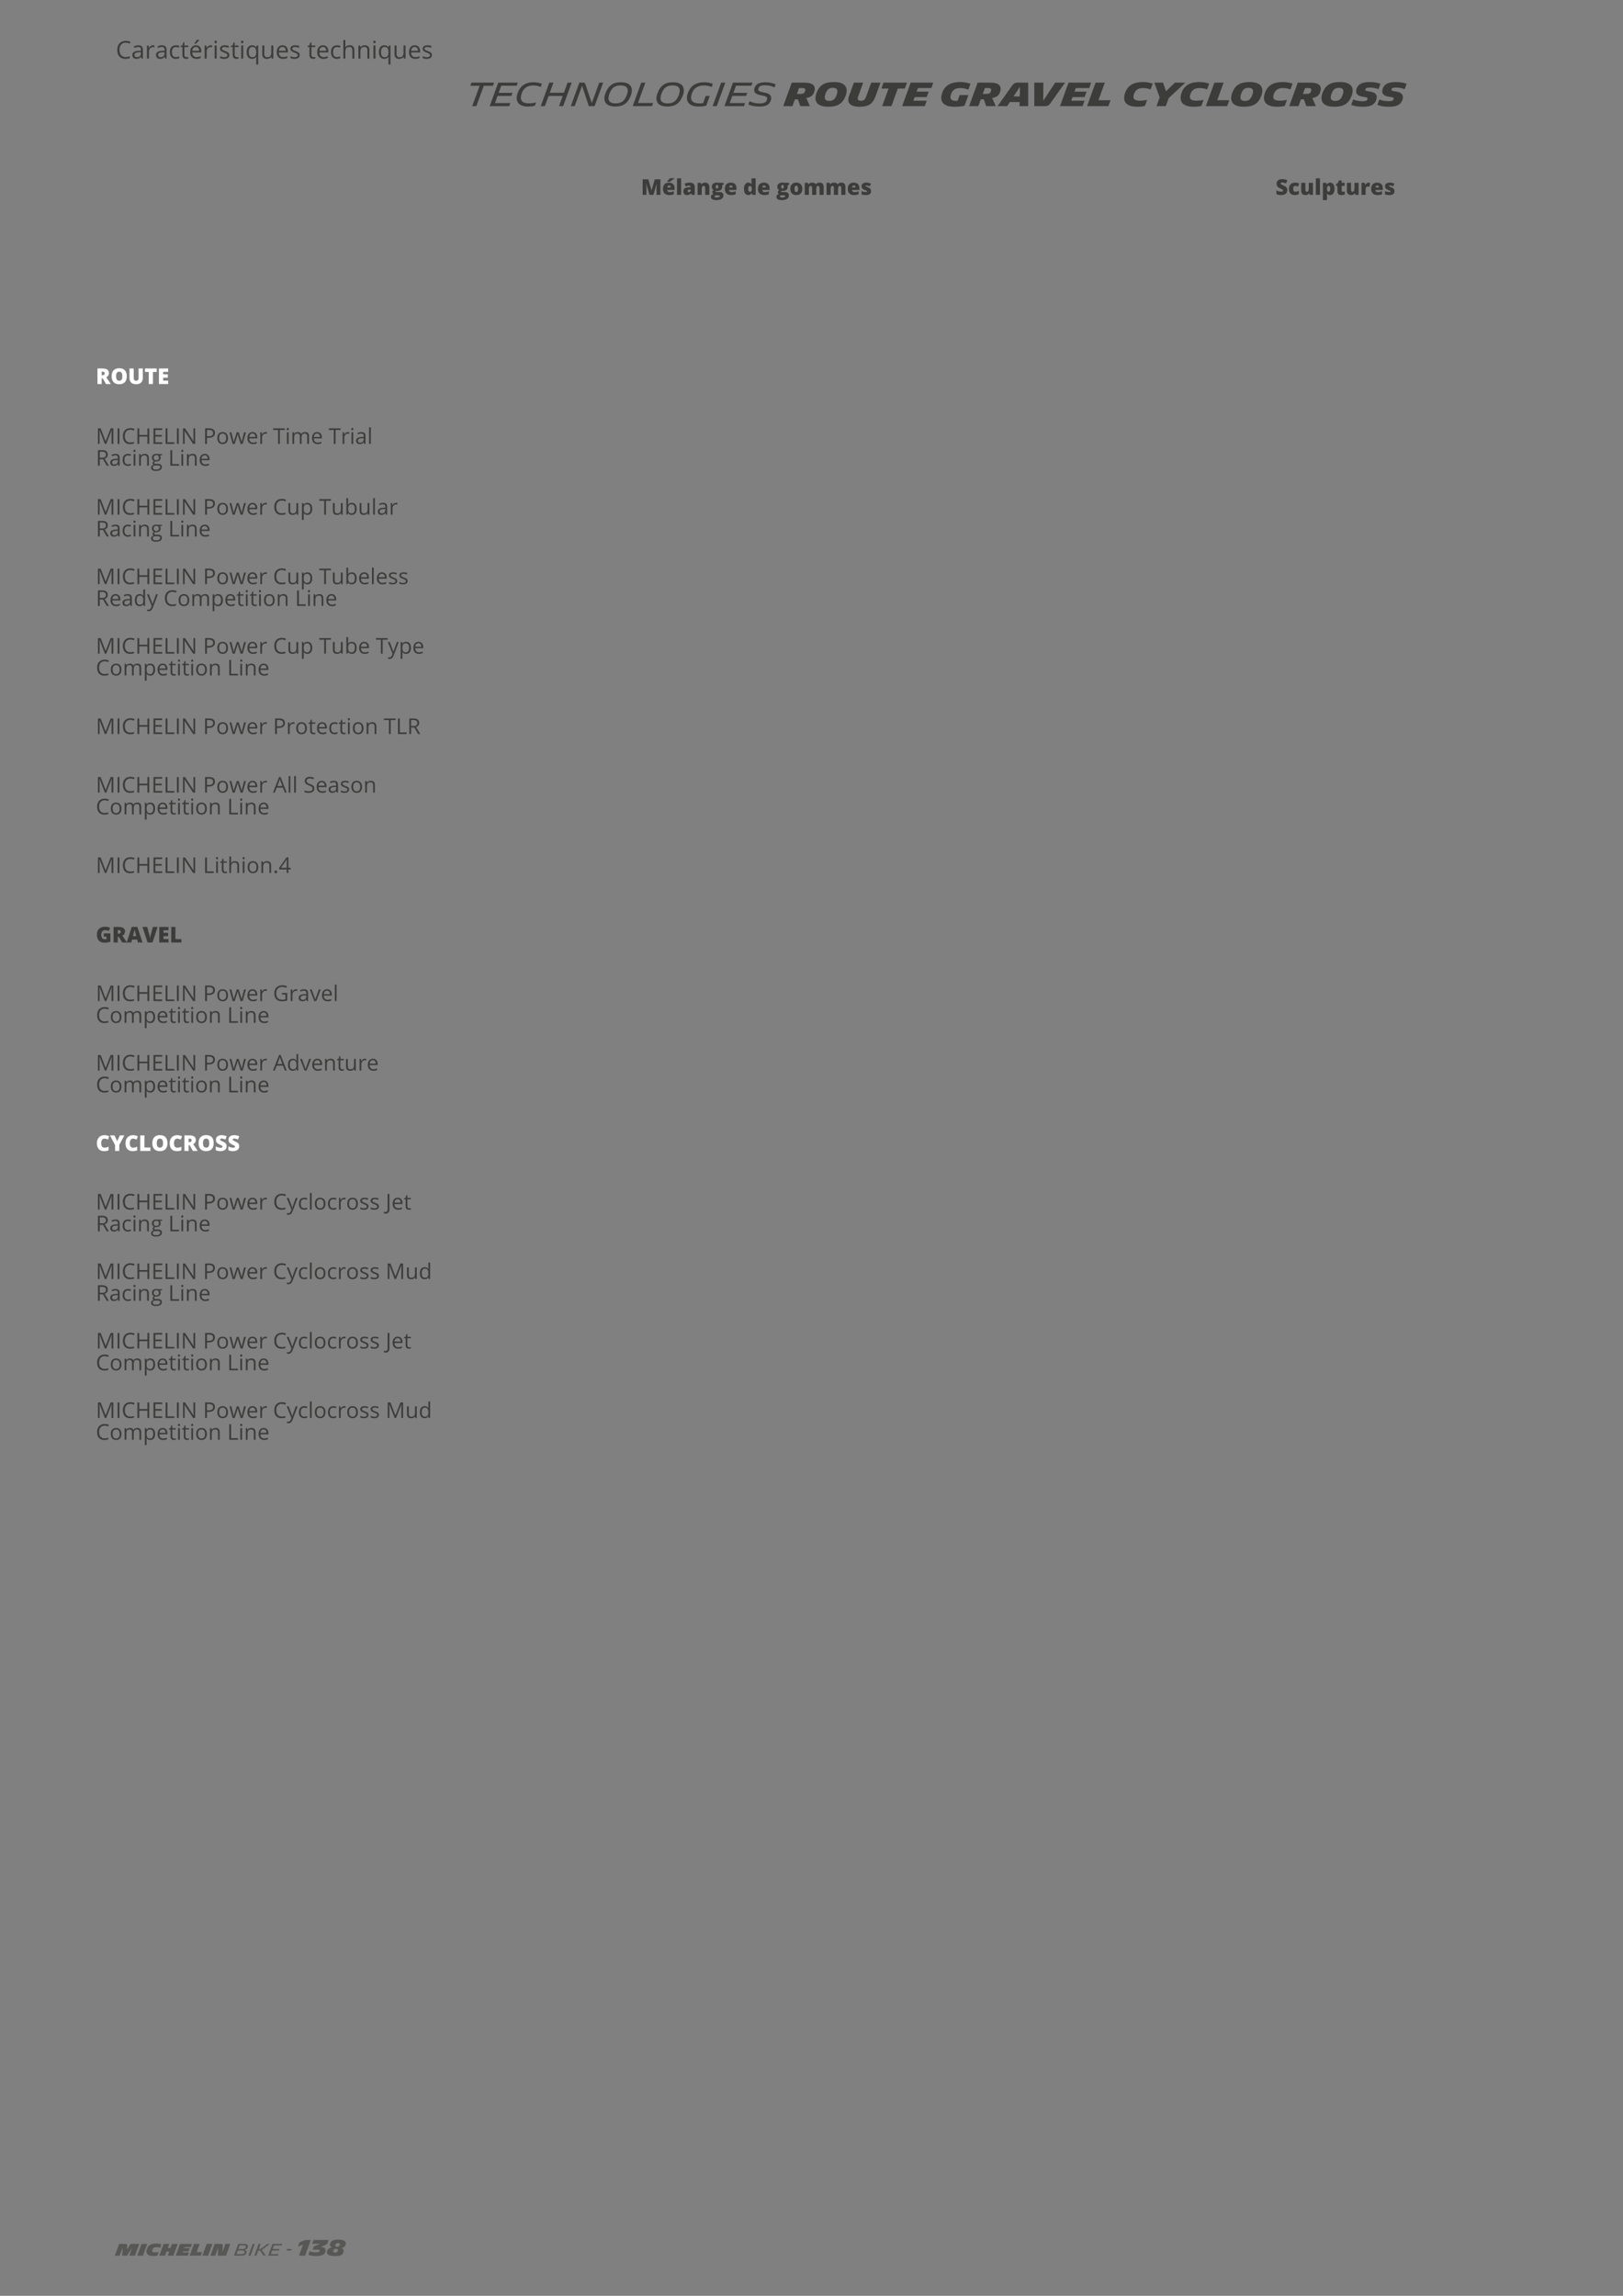 <svg preserveAspectRatio="none" height="841.89pt" viewBox="0 0 595.276 841.89" width="595.276pt" xmlns="http://www.w3.org/2000/svg" xmlns:xlink="http://www.w3.org/1999/xlink"><rect x="0" y="0" width="595.276" height="841.89" fill="#808080" stroke="none"/><clipPath><path d="m345 98.051h39.402v10.949h-39.402zm0 0"/></clipPath><symbol id="a" overflow="visible"><path d="m9.766-7.469.437-1.156h-8.312l-.422 1.156h3.406l-2.719 7.469h1.516l2.734-7.469zm0 0"/></symbol><symbol id="b" overflow="visible"><path d="m-.156 0h7.172l.406-1.125h-5.641l.953-2.625h5.063l.406-1.125h-5.062l.953-2.625h5.64l.422-1.125h-7.172zm0 0"/></symbol><symbol id="c" overflow="visible"><path d="m9.391-7.031.406-1.172c-.859-.328-1.906-.563-3.078-.563-2.531 0-4.719.969-5.813 3.938-1.094 3 .375 4.969 3.641 4.969.953 0 1.875-.063 2.687-.329l.438-1.187c-.922.266-1.797.344-2.719.344-2.406 0-3.39-1.172-2.625-3.485.797-2.437 2.531-3.078 4.313-3.078 1.047 0 2.031.235 2.75.563zm0 0"/></symbol><symbol id="d" overflow="visible"><path d="m6.547 0h1.516l3.14-8.625h-1.515l-1.36 3.719h-5.172l1.344-3.719h-1.516l-3.14 8.625h1.515l1.375-3.734h5.172zm0 0"/></symbol><symbol id="e" overflow="visible"><path d="m6.453 0h2.125l3.141-8.625h-1.438l-2.734 7.5-2.359-6.922c-.094-.453-.391-.578-.844-.578h-1.36l-3.14 8.625h1.422l2.718-7.469zm0 0"/></symbol><symbol id="f" overflow="visible"><path d="m4.531.141c2.938 0 4.641-1.313 5.672-4.11.938-2.578.125-4.797-3.687-4.797-2.938 0-4.641 1.313-5.672 4.11-.953 2.578-.141 4.797 3.687 4.797zm.094-1.157c-2.453 0-3.109-1.281-2.312-3.453.859-2.375 2.109-3.14 4.093-3.14 2.469 0 3.11 1.281 2.328 3.437-.875 2.391-2.125 3.156-4.109 3.156zm0 0"/></symbol><symbol id="g" overflow="visible"><path d="m-.156 0h7.078l.406-1.156h-5.547l2.719-7.469h-1.516zm0 0"/></symbol><symbol id="h" overflow="visible"><path d="m7.641-.203 1.281-3.547h-1.484l-.954 2.641c-.437.062-.906.093-1.359.093-2.594 0-3.578-1.172-2.797-3.5.797-2.453 2.672-3.078 4.516-3.078 1.062 0 2.047.25 2.781.578l.422-1.172c-.875-.328-1.938-.578-3.125-.578-2.625 0-4.922.953-6.016 3.938-1.109 3.031.391 4.969 3.86 4.969 1.047 0 2-.063 2.875-.344zm0 0"/></symbol><symbol id="i" overflow="visible"><path d="m1.359 0 3.141-8.625h-1.516l-3.14 8.625zm0 0"/></symbol><symbol id="j" overflow="visible"><path d="m3.531.141c2.094 0 3.485-.516 4.063-2.094.515-1.422.047-2.531-1.813-2.922l-1.609-.344c-1.156-.265-1.266-.656-1-1.39.25-.704.953-1.047 2.406-1.047 1.36 0 2.625.39 3.438.765l.406-1.156c-1.141-.422-2.344-.719-3.688-.719-2.406 0-3.562.719-4.015 1.953-.469 1.36-.031 2.313 1.75 2.688l1.547.344c1.265.265 1.468.765 1.156 1.593-.297.829-1.141 1.204-2.703 1.204-1.406 0-2.594-.329-3.61-.829l-.437 1.219c1.078.485 2.406.735 4.109.735zm0 0"/></symbol><symbol id="k" overflow="visible"/><symbol id="l" overflow="visible"><path d="m6.281-6.641c1.297 0 1.453.438 1.157 1.219-.297.844-.782.938-2.016.938h-.953l.797-2.157zm-.547 6.641h3.5l-1.328-3c1.422-.203 2.391-.75 2.875-2.078.782-2.188-.187-3.547-3.578-3.547h-4.609l-3.141 8.625h3.391l.906-2.5h1.078zm0 0"/></symbol><symbol id="m" overflow="visible"><path d="m4.938.219c3.375 0 5.265-1.094 6.359-4 1.062-2.875.031-5.063-4.297-5.063-3.391 0-5.297 1.094-6.359 3.985-1.079 2.875-.047 5.078 4.297 5.078zm.328-2.141c-1.594 0-1.953-.922-1.344-2.625.609-1.672 1.406-2.172 2.734-2.172 1.594 0 1.953.922 1.344 2.625-.625 1.688-1.406 2.172-2.734 2.172zm0 0"/></symbol><symbol id="n" overflow="visible"><path d="m12.109-8.625h-3.39l-1.86 5.078c-.468 1.328-1.093 1.578-1.906 1.578-1.062 0-1.453-.469-1.031-1.594l1.828-5.062h-3.391l-1.812 4.953c-.844 2.344.359 3.891 3.844 3.891 3.172 0 4.843-.907 5.906-3.86zm0 0"/></symbol><symbol id="o" overflow="visible"><path d="m9.75-6.453.781-2.172h-8.609l-.781 2.172h2.64l-2.343 6.453h3.39l2.344-6.453zm0 0"/></symbol><symbol id="p" overflow="visible"><path d="m-.547 0h8.297l.719-1.984h-4.906l.484-1.344h4.422l.734-2h-4.422l.485-1.313h4.906l.719-1.984h-8.297zm0 0"/></symbol><symbol id="q" overflow="visible"/><symbol id="r" overflow="visible"><path d="m8.828-.156 1.406-3.907h-3.203l-.765 2.141c-.157 0-.297 0-.438 0-1.844 0-2.562-.719-1.969-2.437.625-1.813 1.875-2.282 3.5-2.282 1 0 2.157.282 2.86.594l.765-2.156c-1.031-.36-2.328-.641-3.703-.641-2.984 0-5.515.86-6.609 3.86-1.172 3.203.266 5.203 4.453 5.203 1.375 0 2.469-.078 3.703-.375zm0 0"/></symbol><symbol id="s" overflow="visible"><path d="m6.844-3.578h-2.266l2.344-3.531zm-.078 3.578h3.172v-8.625h-3.938c-.844 0-1.391.297-1.953 1.094l-5.344 7.531h3.516l1-1.5h3.578zm0 0"/></symbol><symbol id="t" overflow="visible"><path d="m1.578 0h4.031c.829 0 1.36-.313 1.922-1.109l5.344-7.516h-3.625l-4.391 6.641.063-6.641h-3.344zm0 0"/></symbol><symbol id="u" overflow="visible"><path d="m-.547 0h7.828l.797-2.172h-4.453l2.359-6.453h-3.39zm0 0"/></symbol><symbol id="v" overflow="visible"><path d="m9.984-6.109.766-2.141c-.969-.359-2.219-.594-3.531-.594-2.969 0-5.453.86-6.547 3.86-1.172 3.187.25 5.203 4.375 5.203.984 0 1.922-.063 2.844-.297l.812-2.235c-.703.172-1.765.313-2.672.313-1.922 0-2.765-.672-2.172-2.359.625-1.813 1.844-2.282 3.438-2.282.937 0 2.031.235 2.687.532zm0 0"/></symbol><symbol id="w" overflow="visible"><path d="m5.75 0 1.078-2.953 6.094-5.672h-3.813l-3.25 3.156-1.109-3.156h-3.172l1.938 5.453-1.157 3.172zm0 0"/></symbol><symbol id="x" overflow="visible"><path d="m3.609.219c2.438 0 4.094-.547 4.782-2.36.609-1.609.125-2.828-2.11-3.187l-1.312-.235c-.516-.109-.625-.281-.469-.703s.594-.547 1.641-.547c1.218 0 2.422.297 3.14.594l.703-1.984c-1.109-.406-2.312-.641-3.921-.641-2.563 0-4.204.672-4.797 2.344-.563 1.531-.11 2.641 2.093 3.016l1.297.218c.532.11.719.36.532.828-.204.469-.688.625-1.922.625-1.157 0-2.453-.281-3.266-.64l-.734 1.984c1.172.469 2.484.688 4.343.688zm0 0"/></symbol><symbol id="y" overflow="visible"><path d="m3.094 0-1.156-4.109h-.032c.051.699.078 1.246.078 1.64v2.469h-1.375v-5.703h2.063l1.187 4.047h.032l1.156-4.047h2.062v5.703h-1.421v-2.5c0-.125 0-.266 0-.422.007-.164.031-.555.062-1.172h-.031l-1.156 4.094zm0 0"/></symbol><symbol id="z" overflow="visible"><path d="m2.656.078c-.73 0-1.304-.191-1.718-.578-.407-.395-.61-.953-.61-1.672 0-.75.188-1.32.563-1.719.382-.406.925-.609 1.625-.609.664 0 1.175.18 1.531.531.363.344.547.844.547 1.5v.672h-2.719c.008.25.098.449.266.594.175.137.41.203.703.203.269 0 .515-.023.734-.078.227-.051.473-.141.735-.266v1.094c-.243.125-.493.211-.75.25-.25.051-.555.078-.907.078zm-.093-3.531c-.18 0-.329.058-.454.172-.117.105-.183.281-.203.531h1.313c-.012-.219-.074-.391-.188-.516-.117-.125-.273-.187-.468-.187zm-.719-1.391v-.109c.394-.426.644-.703.75-.828.113-.125.207-.235.281-.328h1.672v.078c-.211.168-.496.383-.859.64-.368.25-.641.434-.829.547zm0 0"/></symbol><symbol id="A" overflow="visible"><path d="m2.047 0h-1.516v-6.063h1.516zm0 0"/></symbol><symbol id="B" overflow="visible"><path d="m3.406 0-.297-.578h-.031c-.199.25-.406.422-.625.515-.211.094-.484.141-.828.141-.418 0-.746-.125-.984-.375-.243-.25-.36-.598-.36-1.047 0-.469.16-.816.485-1.047.332-.238.812-.367 1.437-.39l.735-.032v-.062c0-.363-.18-.547-.532-.547-.324 0-.734.109-1.234.328l-.438-1c.508-.269 1.161-.406 1.954-.406.562 0 1 .141 1.312.422.313.281.469.68.469 1.187v2.891zm-1.125-1c.176 0 .332-.055.469-.172.133-.113.203-.266.203-.453v-.344l-.359.016c-.5.012-.75.195-.75.547 0 .273.144.406.437.406zm0 0"/></symbol><symbol id="C" overflow="visible"><path d="m3.313 0v-2.406c0-.289-.043-.508-.125-.657-.086-.156-.219-.234-.407-.234-.261 0-.449.106-.562.313-.117.199-.172.546-.172 1.046v1.938h-1.516v-4.422h1.141l.203.547h.078c.133-.207.317-.363.547-.469.227-.101.492-.156.797-.156.476 0 .851.148 1.125.437.281.282.422.68.422 1.188v2.875zm0 0"/></symbol><symbol id="D" overflow="visible"><path d="m4.688-4.422v.734l-.594.235c.082.148.125.32.125.515 0 .481-.168.852-.5 1.11-.336.262-.836.39-1.5.39-.168 0-.297-.007-.391-.031-.031.074-.047.141-.047.203 0 .075.055.133.172.172.125.043.285.063.485.063h.734c.988 0 1.484.418 1.484 1.25 0 .531-.23.945-.687 1.25-.461.301-1.106.453-1.938.453-.625 0-1.109-.106-1.453-.313-.336-.211-.5-.511-.5-.906 0-.531.328-.867.985-1.016-.137-.062-.258-.156-.36-.281-.094-.125-.14-.25-.14-.375 0-.144.035-.269.109-.375.07-.101.226-.226.469-.375-.231-.101-.414-.258-.547-.469-.125-.218-.188-.484-.188-.796 0-.477.16-.848.485-1.11.332-.269.8-.406 1.406-.406.082 0 .223.012.422.031.195.024.344.039.437.047zm-3.329 4.969c0 .125.067.223.204.297.132.082.316.125.546.125.364 0 .657-.047.875-.141.227-.094.344-.215.344-.359 0-.117-.07-.199-.203-.25-.137-.043-.328-.063-.578-.063h-.594c-.168 0-.308.035-.422.11-.117.07-.172.164-.172.281zm.485-3.516c0 .449.156.672.469.672.144 0 .253-.051.328-.156.082-.113.125-.285.125-.516 0-.457-.153-.687-.453-.687-.313 0-.469.23-.469.687zm0 0"/></symbol><symbol id="E" overflow="visible"><path d="m2.656.078c-.73 0-1.304-.191-1.718-.578-.407-.395-.61-.953-.61-1.672 0-.75.188-1.32.563-1.719.382-.406.925-.609 1.625-.609.664 0 1.175.18 1.531.531.363.344.547.844.547 1.5v.672h-2.719c.008.25.098.449.266.594.175.137.41.203.703.203.269 0 .515-.023.734-.078.227-.051.473-.141.735-.266v1.094c-.243.125-.493.211-.75.25-.25.051-.555.078-.907.078zm-.093-3.531c-.18 0-.329.058-.454.172-.117.105-.183.281-.203.531h1.313c-.012-.219-.074-.391-.188-.516-.117-.125-.273-.187-.468-.187zm0 0"/></symbol><symbol id="F" overflow="visible"/><symbol id="G" overflow="visible"><path d="m1.906.078c-.324 0-.605-.086-.843-.266-.231-.175-.415-.437-.547-.781-.125-.351-.188-.765-.188-1.234 0-.719.145-1.281.438-1.688.289-.406.687-.609 1.187-.609.25 0 .469.055.656.156.188.094.352.262.5.5h.032c-.043-.344-.063-.691-.063-1.047v-1.172h1.531v6.063h-1.156l-.328-.563h-.047c-.273.43-.664.641-1.172.641zm.61-1.203c.25 0 .422-.078.515-.234.102-.157.16-.391.172-.704v-.125c0-.382-.058-.66-.172-.828-.117-.164-.293-.25-.531-.25-.199 0-.355.094-.469.282-.105.187-.156.461-.156.812 0 .336.051.594.156.781.114.18.274.266.485.266zm0 0"/></symbol><symbol id="H" overflow="visible"><path d="m4.75-2.219c0 .719-.199 1.281-.594 1.688-.386.406-.929.609-1.625.609-.668 0-1.203-.203-1.609-.609-.399-.414-.594-.977-.594-1.688 0-.719.192-1.273.578-1.672.395-.406.942-.609 1.641-.609.437 0 .82.094 1.156.281.332.188.586.453.766.797.187.344.281.746.281 1.203zm-2.859 0c0 .375.047.668.14.875.102.199.274.297.516.297.238 0 .406-.098.5-.297.094-.207.141-.5.141-.875s-.055-.656-.157-.844c-.093-.195-.261-.296-.5-.296-.23 0-.398.101-.5.296-.093.188-.14.469-.14.844zm0 0"/></symbol><symbol id="I" overflow="visible"><path d="m5.953 0v-2.406c0-.289-.043-.508-.125-.657-.086-.156-.215-.234-.39-.234-.231 0-.403.102-.516.297-.106.199-.156.512-.156.937v2.063h-1.532v-2.406c0-.289-.043-.508-.125-.657-.074-.156-.199-.234-.375-.234-.242 0-.418.109-.531.328-.105.211-.156.555-.156 1.031v1.938h-1.516v-4.422h1.141l.203.547h.078c.113-.195.281-.348.5-.453.227-.113.485-.172.766-.172.633 0 1.082.195 1.344.578h.125c.125-.176.296-.316.515-.422.227-.101.473-.156.735-.156.519 0 .906.137 1.156.406.25.274.375.68.375 1.219v2.875zm0 0"/></symbol><symbol id="J" overflow="visible"><path d="m3.938-1.359c0 .48-.165.839-.485 1.078-.324.242-.789.359-1.39.359-.325 0-.61-.023-.86-.062-.242-.032-.484-.094-.734-.188v-1.219c.238.106.5.196.781.266.281.062.531.094.75.094.332 0 .5-.071.5-.219 0-.082-.047-.156-.141-.219-.093-.062-.359-.179-.796-.359-.407-.156-.696-.336-.86-.547-.156-.219-.234-.488-.234-.813 0-.414.156-.738.469-.968.32-.227.769-.344 1.343-.344.289 0 .563.039.813.109.258.063.531.153.812.266l-.422.984c-.199-.093-.414-.172-.64-.234-.231-.063-.414-.094-.547-.094-.25 0-.375.063-.375.188 0 .074.039.136.125.187.082.055.332.164.75.328.312.125.539.25.687.375.157.125.27.274.344.438.07.156.11.355.11.594zm0 0"/></symbol><symbol id="K" overflow="visible"><path d="m4.344-1.734c0 .355-.09.671-.266.953-.18.273-.437.484-.781.64-.336.145-.731.219-1.188.219-.375 0-.695-.027-.953-.078-.261-.051-.531-.145-.812-.281v-1.375c.301.156.609.277.922.359.32.086.613.125.875.125.226 0 .394-.035.5-.109.101-.082.156-.188.156-.313 0-.082-.024-.148-.063-.203-.043-.062-.109-.117-.203-.172-.093-.062-.343-.187-.75-.375-.375-.164-.656-.328-.843-.484-.188-.164-.329-.348-.422-.547-.086-.207-.125-.453-.125-.734 0-.532.187-.942.562-1.235.383-.289.91-.437 1.578-.437.594 0 1.196.136 1.813.406l-.469 1.187c-.531-.238-.996-.359-1.391-.359-.199 0-.343.039-.437.109-.086.063-.125.149-.125.25 0 .118.055.219.172.313.113.086.426.242.937.469.489.23.828.468 1.016.718.195.25.297.571.297.954zm0 0"/></symbol><symbol id="L" overflow="visible"><path d="m2.531.078c-.718 0-1.265-.191-1.64-.578-.375-.395-.563-.957-.563-1.688 0-.726.203-1.296.61-1.703.406-.406.976-.609 1.718-.609.508 0 .992.117 1.453.344l-.453 1.125c-.187-.082-.359-.145-.515-.188-.157-.051-.321-.078-.485-.078-.25 0-.445.102-.578.297-.125.187-.187.461-.187.812 0 .7.257 1.047.781 1.047.445 0 .875-.129 1.281-.39v1.218c-.398.262-.871.391-1.422.391zm0 0"/></symbol><symbol id="M" overflow="visible"><path d="m3.672 0-.188-.547h-.093c-.125.199-.305.356-.532.469-.23.101-.496.156-.796.156-.493 0-.872-.141-1.141-.422-.274-.281-.406-.679-.406-1.203v-2.875h1.531v2.422c0 .281.035.5.109.656.082.149.219.219.407.219.269 0 .457-.102.562-.313.113-.207.172-.554.172-1.046v-1.938h1.531v4.422zm0 0"/></symbol><symbol id="N" overflow="visible"><path d="m3.172.078c-.219 0-.418-.039-.594-.109-.18-.071-.355-.207-.531-.407h-.063c.039.313.063.504.063.579v1.781h-1.516v-6.344h1.235l.218.563h.063c.281-.426.672-.641 1.172-.641.488 0 .875.203 1.156.609.281.407.422.965.422 1.672 0 .711-.149 1.274-.438 1.688-.293.406-.687.609-1.187.609zm-.5-3.375c-.231 0-.391.086-.484.25-.086.156-.133.391-.141.703v.125c0 .375.051.649.156.813.102.168.266.25.485.25.187 0 .32-.082.406-.25.094-.164.14-.442.14-.828 0-.375-.046-.645-.14-.813-.086-.164-.227-.25-.422-.25zm0 0"/></symbol><symbol id="O" overflow="visible"><path d="m2.688-1.125c.207 0 .453-.051.734-.156v1.109c-.199.094-.391.156-.578.188-.188.039-.406.062-.656.062-.512 0-.883-.125-1.11-.375-.23-.25-.344-.633-.344-1.156v-1.828h-.531v-.61l.688-.484.39-.922h1v.875h1.078v1.141h-1.078v1.718c0 .293.133.438.407.438zm0 0"/></symbol><symbol id="P" overflow="visible"><path d="m3.188-4.5c.132 0 .265.012.39.031l.078.016-.14 1.437c-.125-.031-.297-.047-.516-.047-.336 0-.578.079-.734.235-.149.156-.219.375-.219.656v2.172h-1.516v-4.422h1.125l.25.703h.063c.125-.226.301-.414.531-.562.227-.145.457-.219.688-.219zm0 0"/></symbol><symbol id="Q" overflow="visible"><path d="m2.156-2.078v2.078h-1.547v-5.703h1.875c1.551 0 2.329.562 2.329 1.687 0 .657-.325 1.168-.969 1.532l1.656 2.484h-1.75l-1.203-2.078zm0-1.156h.282c.539 0 .812-.239.812-.719 0-.383-.266-.578-.797-.578h-.297zm0 0"/></symbol><symbol id="R" overflow="visible"><path d="m5.953-2.859c0 .961-.242 1.687-.719 2.187-.468.5-1.156.75-2.062.75-.887 0-1.57-.25-2.047-.75-.48-.5-.719-1.226-.719-2.187 0-.946.235-1.672.703-2.172.477-.508 1.172-.766 2.079-.766.906 0 1.593.25 2.062.75s.703 1.231.703 2.188zm-3.922 0c0 1.105.379 1.656 1.141 1.656.394 0 .687-.129.875-.391.187-.269.281-.691.281-1.265 0-.571-.101-.993-.297-1.266-.187-.27-.468-.406-.843-.406-.774 0-1.157.558-1.157 1.672zm0 0"/></symbol><symbol id="S" overflow="visible"><path d="m5.469-5.703v3.437c0 .743-.215 1.321-.641 1.735-.43.406-1.039.609-1.828.609-.773 0-1.371-.195-1.797-.594-.418-.394-.625-.968-.625-1.718v-3.469h1.547v3.344c0 .406.07.703.219.89.156.18.383.266.687.266.313 0 .535-.086.672-.266.145-.187.219-.484.219-.89v-3.344zm0 0"/></symbol><symbol id="T" overflow="visible"><path d="m3.125 0h-1.531v-4.438h-1.391v-1.265h4.313v1.265h-1.391zm0 0"/></symbol><symbol id="U" overflow="visible"><path d="m4 0h-3.391v-5.703h3.391v1.234h-1.844v.906h1.703v1.235h-1.703v1.078h1.844zm0 0"/></symbol><symbol id="V" overflow="visible"><path d="m2.906-3.344h2.453v3.078c-.668.231-1.402.344-2.203.344-.875 0-1.554-.254-2.031-.766-.48-.507-.719-1.234-.719-2.171 0-.926.258-1.645.782-2.157.531-.507 1.269-.765 2.218-.765.352 0 .688.039 1 .109.321.063.602.149.844.25l-.484 1.203c-.418-.195-.871-.297-1.36-.297-.449 0-.797.149-1.047.438-.242.293-.359.711-.359 1.25 0 .531.109.937.328 1.219.219.281.539.421.969.421.226 0 .437-.019.625-.062v-.891h-1.016zm0 0"/></symbol><symbol id="W" overflow="visible"><path d="m4.109 0-.281-1.063h-1.844l-.296 1.063h-1.688l1.859-5.719h2.063l1.875 5.719zm-.593-2.328-.25-.938c-.055-.207-.121-.472-.203-.797-.086-.332-.141-.57-.172-.718-.024.136-.071.355-.141.656-.062.305-.215.902-.453 1.797zm0 0"/></symbol><symbol id="X" overflow="visible"><path d="m3.813-5.703h1.734l-1.875 5.703h-1.813l-1.859-5.703h1.734l.766 2.89c.164.649.254 1.094.266 1.344.019-.187.054-.414.109-.687.063-.27.113-.485.156-.641zm0 0"/></symbol><symbol id="Y" overflow="visible"><path d="m.609 0v-5.703h1.547v4.453h2.188v1.25zm0 0"/></symbol><symbol id="Z" overflow="visible"><path d="m3.156-4.516c-.367 0-.652.153-.859.453-.211.293-.313.704-.313 1.235 0 1.094.414 1.64 1.25 1.64.258 0 .504-.031.735-.093.238-.071.476-.16.719-.266v1.313c-.481.211-1.016.312-1.61.312-.867 0-1.527-.25-1.984-.75-.461-.5-.688-1.219-.688-2.156 0-.594.11-1.113.328-1.563.227-.445.551-.789.969-1.031.414-.238.906-.359 1.469-.359.613 0 1.203.136 1.766.406l-.469 1.203c-.219-.094-.434-.172-.641-.234-.211-.071-.433-.11-.672-.11zm0 0"/></symbol><symbol id="aa" overflow="visible"><path d="m2.656-3.594.985-2.109h1.656l-1.875 3.484v2.219h-1.547v-2.172l-1.875-3.531h1.672zm0 0"/></symbol><symbol id="ab" overflow="visible"><path d="m3.313 0-1.938-5.047h-.031c.031.399.047.871.047 1.422v3.625h-.61v-5.703h1l1.813 4.703h.031l1.813-4.703h.984v5.703h-.656v-3.672c0-.414.019-.875.062-1.375h-.031l-1.953 5.047zm0 0"/></symbol><symbol id="ac" overflow="visible"><path d="m.781 0v-5.703h.672v5.703zm0 0"/></symbol><symbol id="ad" overflow="visible"><path d="m3.219-5.188c-.625 0-1.121.211-1.485.625-.355.418-.531.993-.531 1.719 0 .742.172 1.313.516 1.719.351.406.851.609 1.5.609.394 0 .847-.066 1.359-.203v.578c-.398.145-.887.219-1.469.219-.836 0-1.48-.254-1.937-.766-.461-.507-.688-1.234-.688-2.171 0-.582.11-1.094.329-1.532.218-.445.535-.789.953-1.031.414-.238.906-.359 1.468-.359.594 0 1.114.109 1.563.328l-.281.562c-.43-.195-.86-.297-1.297-.297zm0 0"/></symbol><symbol id="ae" overflow="visible"><path d="m5.109 0h-.656v-2.688h-3v2.688h-.672v-5.703h.672v2.422h3v-2.422h.656zm0 0"/></symbol><symbol id="af" overflow="visible"><path d="m3.969 0h-3.188v-5.703h3.188v.594h-2.516v1.828h2.36v.593h-2.36v2.094h2.516zm0 0"/></symbol><symbol id="ag" overflow="visible"><path d="m.781 0v-5.703h.672v5.109h2.516v.594zm0 0"/></symbol><symbol id="ah" overflow="visible"><path d="m5.234 0h-.75l-3.125-4.781h-.031c.039.562.063 1.078.063 1.547v3.234h-.61v-5.703h.75l3.11 4.765h.031c-.012-.07-.027-.296-.047-.671-.012-.383-.016-.657-.016-.813v-3.281h.625zm0 0"/></symbol><symbol id="ai" overflow="visible"/><symbol id="aj" overflow="visible"><path d="m4.391-4.031c0 .574-.2 1.015-.594 1.328-.387.312-.949.469-1.688.469h-.656v2.234h-.672v-5.703h1.485c1.414 0 2.125.558 2.125 1.672zm-2.938 1.218h.594c.582 0 1.004-.093 1.266-.281.269-.187.406-.488.406-.906 0-.383-.125-.664-.375-.844-.25-.187-.637-.281-1.156-.281h-.735zm0 0"/></symbol><symbol id="ak" overflow="visible"><path d="m4.375-2.141c0 .7-.18 1.246-.531 1.641-.344.387-.828.578-1.453.578-.375 0-.715-.086-1.016-.266-.293-.175-.523-.429-.687-.765-.157-.344-.235-.738-.235-1.188 0-.695.172-1.238.516-1.625.351-.382.836-.578 1.453-.578.594 0 1.066.199 1.422.594.351.398.531.934.531 1.609zm-3.25 0c0 .543.109.961.328 1.25.219.282.535.422.953.422.426 0 .75-.14.969-.422.219-.281.328-.695.328-1.25 0-.539-.109-.953-.328-1.234s-.543-.422-.969-.422c-.429 0-.75.141-.968.422-.211.273-.313.684-.313 1.234zm0 0"/></symbol><symbol id="al" overflow="visible"><path d="m4.172 0-.781-2.5c-.055-.156-.149-.504-.282-1.047h-.031c-.105.449-.195.797-.265 1.047l-.813 2.5h-.75l-1.156-4.266h.672c.281 1.075.488 1.891.625 2.453.144.555.226.93.25 1.125h.031c.031-.144.078-.332.141-.562.062-.238.117-.43.171-.578l.782-2.438h.703l.765 2.438c.145.449.243.828.297 1.14h.032c.007-.093.035-.238.078-.437.039-.195.312-1.242.812-3.141h.672l-1.187 4.266zm0 0"/></symbol><symbol id="am" overflow="visible"><path d="m2.484.078c-.625 0-1.121-.191-1.484-.578-.367-.383-.547-.914-.547-1.594 0-.695.164-1.242.5-1.64.344-.407.801-.61 1.375-.61.531 0 .953.18 1.266.531.312.344.469.809.469 1.391v.406h-2.938c.008.5.133.883.375 1.141.238.262.578.391 1.016.391.457 0 .91-.098 1.359-.297v.578c-.23.105-.449.18-.656.219-.199.039-.446.062-.735.062zm-.171-3.891c-.344 0-.622.118-.829.344-.199.219-.312.528-.343.922h2.234c0-.406-.094-.719-.281-.937-.18-.219-.438-.329-.781-.329zm0 0"/></symbol><symbol id="an" overflow="visible"><path d="m2.641-4.344c.187 0 .351.016.5.047l-.078.594c-.18-.039-.336-.063-.469-.063-.356 0-.656.141-.906.422-.243.281-.36.633-.36 1.047v2.297h-.64v-4.266h.531l.078.782h.031c.156-.282.344-.493.563-.641.226-.145.476-.219.75-.219zm0 0"/></symbol><symbol id="ao" overflow="visible"><path d="m2.531 0h-.656v-5.109h-1.812v-.594h4.281v.594h-1.813zm0 0"/></symbol><symbol id="ap" overflow="visible"><path d="m1.328 0h-.64v-4.266h.64zm-.703-5.438c0-.144.035-.25.109-.312.071-.07.164-.109.282-.109.101 0 .191.039.265.109.071.062.11.168.11.312 0 .149-.039.258-.11.329-.074.074-.164.109-.265.109-.118 0-.211-.035-.282-.109-.074-.071-.109-.18-.109-.329zm0 0"/></symbol><symbol id="aq" overflow="visible"><path d="m6.125 0v-2.781c0-.344-.074-.598-.219-.766-.136-.164-.359-.25-.672-.25-.406 0-.711.117-.906.344-.187.23-.281.586-.281 1.062v2.391h-.641v-2.781c0-.344-.074-.598-.218-.766-.149-.164-.375-.25-.688-.25-.398 0-.695.121-.891.359-.187.243-.281.641-.281 1.204v2.234h-.64v-4.266h.531l.094.578h.031c.125-.207.297-.367.515-.484.227-.113.477-.172.75-.172.664 0 1.102.242 1.313.719h.031c.125-.227.305-.406.547-.531.25-.125.523-.188.828-.188.488 0 .852.125 1.094.375.238.242.359.637.359 1.188v2.781zm0 0"/></symbol><symbol id="ar" overflow="visible"><path d="m3.313 0-.125-.609h-.032c-.218.273-.433.453-.64.546-.211.094-.477.141-.797.141-.418 0-.75-.109-1-.328-.242-.219-.36-.531-.36-.938 0-.851.692-1.3 2.079-1.343l.718-.032v-.265c0-.332-.074-.578-.218-.735-.137-.164-.368-.25-.688-.25-.355 0-.758.11-1.203.329l-.203-.5c.207-.102.437-.188.687-.25.258-.071.516-.11.766-.11.508 0 .883.117 1.125.344.25.219.375.578.375 1.078v2.922zm-1.454-.453c.395 0 .707-.11.938-.328.226-.227.344-.539.344-.938v-.375l-.641.016c-.512.023-.883.105-1.109.25-.231.137-.344.355-.344.656 0 .231.066.406.203.531.145.125.348.188.609.188zm0 0"/></symbol><symbol id="as" overflow="visible"><path d="m1.328 0h-.64v-6.063h.64zm0 0"/></symbol><symbol id="at" overflow="visible"><path d="m1.297-4.266v2.766c0 .344.078.605.234.781.157.168.407.25.75.25.446 0 .77-.117.969-.359.207-.25.313-.649.313-1.203v-2.235h.656v4.266h-.531l-.094-.578h-.047c-.125.219-.309.387-.547.5-.242.101-.512.156-.812.156-.512 0-.899-.117-1.157-.359-.261-.25-.39-.649-.39-1.203v-2.782zm0 0"/></symbol><symbol id="au" overflow="visible"><path d="m2.672.078c-.281 0-.539-.055-.766-.156-.23-.102-.422-.258-.578-.469h-.047c.032.25.047.484.047.703v1.766h-.64v-6.188h.531l.078.578h.031c.164-.226.36-.394.578-.5.227-.101.485-.156.766-.156.57 0 1.008.196 1.312.578.313.387.469.93.469 1.625 0 .7-.156 1.246-.469 1.641-.312.387-.75.578-1.312.578zm-.094-3.875c-.437 0-.758.121-.953.359-.187.243-.289.625-.297 1.157v.14c0 .606.098 1.039.297 1.297.207.25.531.375.969.375.375 0 .664-.144.875-.437.207-.301.312-.711.312-1.235 0-.539-.105-.953-.312-1.234-.211-.281-.508-.422-.891-.422zm0 0"/></symbol><symbol id="av" overflow="visible"><path d="m2.672-4.344c.562 0 1 .196 1.312.578.313.387.469.93.469 1.625 0 .7-.156 1.246-.469 1.641-.312.387-.75.578-1.312.578-.281 0-.539-.055-.766-.156-.23-.102-.422-.258-.578-.469h-.047l-.125.547h-.468v-6.063h.64v1.469c0 .336-.012.633-.031.891h.031c.301-.426.75-.641 1.344-.641zm-.094.547c-.437 0-.758.125-.953.375-.199.25-.297.68-.297 1.281 0 .606.098 1.039.297 1.297.207.25.531.375.969.375.394 0 .691-.14.89-.422.196-.289.297-.707.297-1.25 0-.562-.101-.976-.297-1.25-.199-.269-.5-.406-.906-.406zm0 0"/></symbol><symbol id="aw" overflow="visible"><path d="m3.438-1.172c0 .406-.153.719-.454.938-.293.211-.703.312-1.234.312-.562 0-1.008-.086-1.328-.266v-.609c.207.106.426.188.656.25.238.063.469.094.688.094.332 0 .586-.051.765-.156.188-.114.282-.282.282-.5 0-.164-.075-.305-.219-.422-.137-.125-.414-.266-.828-.422-.407-.145-.696-.274-.86-.391-.168-.113-.293-.238-.375-.375-.086-.144-.125-.312-.125-.5 0-.351.141-.629.422-.828.289-.195.68-.297 1.172-.297.457 0 .91.094 1.359.281l-.234.516c-.43-.176-.82-.266-1.172-.266-.305 0-.531.055-.687.157-.157.093-.235.226-.235.39 0 .118.024.215.078.297.063.074.157.149.282.219.132.074.382.184.75.328.507.18.851.359 1.031.547.176.187.266.422.266.703zm0 0"/></symbol><symbol id="ax" overflow="visible"><path d="m0-4.266h.703l.938 2.422c.207.563.332.969.375 1.219h.031c.031-.133.098-.363.203-.688.113-.32.473-1.304 1.078-2.953h.688l-1.844 4.86c-.18.476-.391.816-.641 1.015-.242.207-.539.313-.89.313-.2 0-.391-.024-.578-.063v-.531c.144.031.304.047.484.047.437 0 .754-.25.953-.75l.234-.609zm0 0"/></symbol><symbol id="ay" overflow="visible"><path d="m2.063-.453c.113 0 .222-.004.328-.016.113-.019.203-.039.265-.062v.5c-.074.031-.179.054-.312.078-.137.019-.262.031-.375.031-.824 0-1.235-.437-1.235-1.312v-2.532h-.609v-.312l.609-.266.266-.922h.375v1h1.25v.5h-1.25v2.516c0 .25.063.449.188.594.125.136.289.203.5.203zm0 0"/></symbol><symbol id="az" overflow="visible"><path d="m2.391.078c-.618 0-1.094-.187-1.438-.562-.336-.383-.5-.926-.5-1.625 0-.719.172-1.27.516-1.657.344-.382.832-.578 1.469-.578.207 0 .41.024.609.063.207.043.367.093.484.156l-.187.547c-.149-.063-.309-.11-.485-.141-.168-.039-.312-.062-.437-.062-.867 0-1.297.558-1.297 1.672 0 .523.102.921.313 1.203.207.281.519.422.937.422.352 0 .719-.079 1.094-.235v.578c-.281.145-.641.219-1.078.219zm0 0"/></symbol><symbol id="aA" overflow="visible"><path d="m3.609 0v-2.766c0-.343-.078-.597-.234-.765-.156-.176-.406-.266-.75-.266-.449 0-.777.121-.984.359-.211.243-.313.641-.313 1.204v2.234h-.64v-4.266h.531l.094.578h.031c.133-.207.32-.367.562-.484.239-.113.504-.172.797-.172.52 0 .906.125 1.156.375.258.242.391.637.391 1.188v2.781zm0 0"/></symbol><symbol id="aB" overflow="visible"><path d="m1.453-2.375v2.375h-.672v-5.703h1.563c.695 0 1.211.137 1.547.406.332.274.5.672.5 1.203 0 .762-.383 1.274-1.141 1.531l1.547 2.563h-.781l-1.375-2.375zm0-.563h.906c.469 0 .813-.093 1.032-.281.218-.187.328-.461.328-.828 0-.383-.117-.66-.344-.828-.219-.164-.574-.25-1.062-.25h-.86zm0 0"/></symbol><symbol id="aC" overflow="visible"><path d="m4.359 0-.703-1.813h-2.281l-.703 1.813h-.672l2.25-5.719h.563l2.234 5.719zm-.906-2.406-.672-1.766c-.086-.226-.172-.504-.265-.828-.055.25-.133.527-.235.828l-.672 1.766zm0 0"/></symbol><symbol id="aD" overflow="visible"><path d="m4-1.516c0 .5-.184.891-.547 1.172-.367.281-.859.422-1.484.422-.68 0-1.199-.086-1.563-.266v-.64c.239.105.492.187.766.25.281.055.555.078.828.078.438 0 .766-.082.984-.25.227-.164.344-.398.344-.703 0-.195-.043-.36-.125-.485-.074-.125-.203-.238-.39-.343-.188-.114-.469-.239-.844-.375-.531-.188-.914-.41-1.141-.672-.23-.258-.344-.598-.344-1.016 0-.437.164-.785.5-1.047.332-.257.77-.39 1.313-.39.562 0 1.082.105 1.562.312l-.203.578c-.48-.195-.937-.297-1.375-.297-.355 0-.633.079-.828.235-.199.148-.297.355-.297.625 0 .199.035.359.11.484.07.125.191.242.359.344.176.105.441.219.797.344.601.218 1.016.453 1.234.703.227.242.344.555.344.937zm0 0"/></symbol><symbol id="aE" overflow="visible"><path d="m3.609 0v-2.766c0-.343-.078-.597-.234-.765-.156-.176-.406-.266-.75-.266-.449 0-.777.125-.984.375-.211.242-.313.637-.313 1.188v2.234h-.64v-6.063h.64v1.829c0 .218-.012.402-.031.546h.047c.125-.195.301-.351.531-.468.238-.125.508-.188.813-.188.519 0 .91.125 1.171.375.258.25.391.649.391 1.188v2.781zm0 0"/></symbol><symbol id="aF" overflow="visible"><path d="m.594-.406c0-.176.035-.305.109-.391.082-.094.195-.141.344-.141.156 0 .273.047.359.141.082.086.125.215.125.391 0 .168-.043.297-.125.39-.086.082-.203.125-.359.125-.125 0-.234-.039-.328-.109-.086-.082-.125-.219-.125-.406zm0 0"/></symbol><symbol id="aG" overflow="visible"><path d="m4.406-1.313h-.843v1.313h-.625v-1.313h-2.766v-.562l2.703-3.859h.688v3.828h.843zm-1.468-.593v-1.891c0-.363.015-.781.046-1.25h-.031c-.125.25-.246.453-.359.609l-1.781 2.532zm0 0"/></symbol><symbol id="aH" overflow="visible"><path d="m3.297-2.984h1.937v2.765c-.304.106-.609.18-.921.219-.313.051-.68.078-1.094.078-.856 0-1.528-.254-2.016-.766-.48-.519-.719-1.238-.719-2.156 0-.594.118-1.113.36-1.562.238-.446.582-.785 1.031-1.016.445-.238.969-.359 1.563-.359.613 0 1.179.109 1.703.328l-.25.594c-.524-.219-1.016-.329-1.485-.329-.699 0-1.246.211-1.64.625-.387.407-.578.981-.578 1.719 0 .762.187 1.344.562 1.75.375.399.926.594 1.656.594.395 0 .782-.047 1.157-.141v-1.75h-1.266zm0 0"/></symbol><symbol id="aI" overflow="visible"><path d="m1.625 0-1.625-4.266h.688l.921 2.532c.207.593.332.98.375 1.156h.032c.019-.145.109-.43.265-.86.157-.437.5-1.378 1.032-2.828h.687l-1.625 4.266zm0 0"/></symbol><symbol id="aJ" overflow="visible"><path d="m3.594-.578h-.031c-.305.437-.75.656-1.344.656-.563 0-1-.187-1.313-.562-.304-.383-.453-.93-.453-1.641 0-.707.156-1.254.469-1.641.312-.382.742-.578 1.297-.578.582 0 1.023.211 1.328.625h.062l-.031-.312-.015-.297v-1.735h.64v6.063h-.515zm-1.297.109c.445 0 .769-.117.969-.359.195-.238.297-.625.297-1.156v-.141c0-.602-.106-1.035-.313-1.297-.199-.258-.516-.391-.953-.391-.387 0-.68.153-.875.454-.199.293-.297.711-.297 1.25 0 .543.098.953.297 1.234.195.273.488.406.875.406zm0 0"/></symbol><symbol id="aK" overflow="visible"><path d="m-.047 1.5c-.238 0-.43-.039-.578-.109v-.563c.187.051.383.078.578.078.258 0 .453-.078.578-.234.133-.156.203-.383.203-.672v-5.703h.672v5.656c0 .488-.125.867-.375 1.141-.25.269-.609.406-1.078.406zm0 0"/></symbol><symbol id="aL" overflow="visible"/><symbol id="aM" overflow="visible"><path d="m1.453-2.375v2.375h-.672v-5.703h1.563c.695 0 1.211.137 1.547.406.332.274.5.672.5 1.203 0 .762-.383 1.274-1.141 1.531l1.547 2.563h-.781l-1.375-2.375zm0-.563h.906c.469 0 .813-.093 1.032-.281.218-.187.328-.461.328-.828 0-.383-.117-.66-.344-.828-.219-.164-.574-.25-1.062-.25h-.86zm0 0"/></symbol><symbol id="aN" overflow="visible"><path d="m3.313 0-.125-.609h-.032c-.218.273-.433.453-.64.546-.211.094-.477.141-.797.141-.418 0-.75-.109-1-.328-.242-.219-.36-.531-.36-.938 0-.851.692-1.3 2.079-1.343l.718-.032v-.265c0-.332-.074-.578-.218-.735-.137-.164-.368-.25-.688-.25-.355 0-.758.11-1.203.329l-.203-.5c.207-.102.437-.188.687-.25.258-.071.516-.11.766-.11.508 0 .883.117 1.125.344.25.219.375.578.375 1.078v2.922zm-1.454-.453c.395 0 .707-.11.938-.328.226-.227.344-.539.344-.938v-.375l-.641.016c-.512.023-.883.105-1.109.25-.231.137-.344.355-.344.656 0 .231.066.406.203.531.145.125.348.188.609.188zm0 0"/></symbol><symbol id="aO" overflow="visible"><path d="m2.391.078c-.618 0-1.094-.187-1.438-.562-.336-.383-.5-.926-.5-1.625 0-.719.172-1.27.516-1.657.344-.382.832-.578 1.469-.578.207 0 .41.024.609.063.207.043.367.093.484.156l-.187.547c-.149-.063-.309-.11-.485-.141-.168-.039-.312-.062-.437-.062-.867 0-1.297.558-1.297 1.672 0 .523.102.921.313 1.203.207.281.519.422.937.422.352 0 .719-.079 1.094-.235v.578c-.281.145-.641.219-1.078.219zm0 0"/></symbol><symbol id="aP" overflow="visible"><path d="m1.328 0h-.64v-4.266h.64zm-.703-5.438c0-.144.035-.25.109-.312.071-.07.164-.109.282-.109.101 0 .191.039.265.109.071.062.11.168.11.312 0 .149-.039.258-.11.329-.074.074-.164.109-.265.109-.118 0-.211-.035-.282-.109-.074-.071-.109-.18-.109-.329zm0 0"/></symbol><symbol id="aQ" overflow="visible"><path d="m3.609 0v-2.766c0-.343-.078-.597-.234-.765-.156-.176-.406-.266-.75-.266-.449 0-.777.121-.984.359-.211.243-.313.641-.313 1.204v2.234h-.64v-4.266h.531l.094.578h.031c.133-.207.32-.367.562-.484.239-.113.504-.172.797-.172.52 0 .906.125 1.156.375.258.242.391.637.391 1.188v2.781zm0 0"/></symbol><symbol id="aR" overflow="visible"><path d="m4.188-4.266v.407l-.797.093c.07.086.132.203.187.36.063.148.094.308.094.484 0 .43-.149.766-.438 1.016-.281.242-.671.359-1.171.359-.125 0-.247-.008-.36-.031-.273.148-.406.336-.406.562 0 .118.047.203.141.266.093.055.257.078.5.078h.75c.468 0 .82.102 1.062.297.25.187.375.469.375.844 0 .469-.195.828-.578 1.078-.375.25-.922.375-1.641.375-.562 0-.996-.106-1.297-.313-.304-.211-.453-.507-.453-.89 0-.262.082-.485.25-.672.164-.188.399-.313.703-.375-.117-.051-.211-.129-.281-.235-.074-.101-.109-.222-.109-.359 0-.156.039-.289.125-.406.082-.125.211-.238.39-.344-.218-.094-.402-.25-.546-.469-.137-.218-.204-.468-.204-.75 0-.468.141-.828.422-1.078.282-.25.676-.375 1.188-.375.226 0 .429.028.609.078zm-3.407 4.985c0 .226.094.398.282.515.195.125.476.188.843.188.539 0 .942-.086 1.203-.25.258-.156.391-.375.391-.656 0-.231-.074-.391-.219-.485-.136-.082-.402-.125-.797-.125h-.781c-.293 0-.523.071-.687.203-.157.145-.235.348-.235.61zm.344-3.625c0 .304.082.531.25.687.176.149.41.219.703.219.633 0 .953-.305.953-.922 0-.633-.32-.953-.953-.953-.305 0-.539.086-.703.25-.168.156-.25.398-.25.719zm0 0"/></symbol><symbol id="aS" overflow="visible"><path d="m.781 0v-5.703h.672v5.109h2.516v.594zm0 0"/></symbol><symbol id="aT" overflow="visible"><path d="m2.484.078c-.625 0-1.121-.191-1.484-.578-.367-.383-.547-.914-.547-1.594 0-.695.164-1.242.5-1.64.344-.407.801-.61 1.375-.61.531 0 .953.18 1.266.531.312.344.469.809.469 1.391v.406h-2.938c.008.5.133.883.375 1.141.238.262.578.391 1.016.391.457 0 .91-.098 1.359-.297v.578c-.23.105-.449.18-.656.219-.199.039-.446.062-.735.062zm-.171-3.891c-.344 0-.622.118-.829.344-.199.219-.312.528-.343.922h2.234c0-.406-.094-.719-.281-.937-.18-.219-.438-.329-.781-.329zm0 0"/></symbol><symbol id="aU" overflow="visible"><path d="m3.594-.578h-.031c-.305.437-.75.656-1.344.656-.563 0-1-.187-1.313-.562-.304-.383-.453-.93-.453-1.641 0-.707.156-1.254.469-1.641.312-.382.742-.578 1.297-.578.582 0 1.023.211 1.328.625h.062l-.031-.312-.015-.297v-1.735h.64v6.063h-.515zm-1.297.109c.445 0 .769-.117.969-.359.195-.238.297-.625.297-1.156v-.141c0-.602-.106-1.035-.313-1.297-.199-.258-.516-.391-.953-.391-.387 0-.68.153-.875.454-.199.293-.297.711-.297 1.25 0 .543.098.953.297 1.234.195.273.488.406.875.406zm0 0"/></symbol><symbol id="aV" overflow="visible"><path d="m0-4.266h.703l.938 2.422c.207.563.332.969.375 1.219h.031c.031-.133.098-.363.203-.688.113-.32.473-1.304 1.078-2.953h.688l-1.844 4.86c-.18.476-.391.816-.641 1.015-.242.207-.539.313-.89.313-.2 0-.391-.024-.578-.063v-.531c.144.031.304.047.484.047.437 0 .754-.25.953-.75l.234-.609zm0 0"/></symbol><symbol id="aW" overflow="visible"><path d="m3.219-5.188c-.625 0-1.121.211-1.485.625-.355.418-.531.993-.531 1.719 0 .742.172 1.313.516 1.719.351.406.851.609 1.5.609.394 0 .847-.066 1.359-.203v.578c-.398.145-.887.219-1.469.219-.836 0-1.48-.254-1.937-.766-.461-.507-.688-1.234-.688-2.171 0-.582.11-1.094.329-1.532.218-.445.535-.789.953-1.031.414-.238.906-.359 1.468-.359.594 0 1.114.109 1.563.328l-.281.562c-.43-.195-.86-.297-1.297-.297zm0 0"/></symbol><symbol id="aX" overflow="visible"><path d="m4.375-2.141c0 .7-.18 1.246-.531 1.641-.344.387-.828.578-1.453.578-.375 0-.715-.086-1.016-.266-.293-.175-.523-.429-.687-.765-.157-.344-.235-.738-.235-1.188 0-.695.172-1.238.516-1.625.351-.382.836-.578 1.453-.578.594 0 1.066.199 1.422.594.351.398.531.934.531 1.609zm-3.25 0c0 .543.109.961.328 1.25.219.282.535.422.953.422.426 0 .75-.14.969-.422.219-.281.328-.695.328-1.25 0-.539-.109-.953-.328-1.234s-.543-.422-.969-.422c-.429 0-.75.141-.968.422-.211.273-.313.684-.313 1.234zm0 0"/></symbol><symbol id="aY" overflow="visible"><path d="m6.125 0v-2.781c0-.344-.074-.598-.219-.766-.136-.164-.359-.25-.672-.25-.406 0-.711.117-.906.344-.187.23-.281.586-.281 1.062v2.391h-.641v-2.781c0-.344-.074-.598-.218-.766-.149-.164-.375-.25-.688-.25-.398 0-.695.121-.891.359-.187.243-.281.641-.281 1.204v2.234h-.64v-4.266h.531l.094.578h.031c.125-.207.297-.367.515-.484.227-.113.477-.172.75-.172.664 0 1.102.242 1.313.719h.031c.125-.227.305-.406.547-.531.25-.125.523-.188.828-.188.488 0 .852.125 1.094.375.238.242.359.637.359 1.188v2.781zm0 0"/></symbol><symbol id="aZ" overflow="visible"><path d="m2.672.078c-.281 0-.539-.055-.766-.156-.23-.102-.422-.258-.578-.469h-.047c.032.25.047.484.047.703v1.766h-.64v-6.188h.531l.078.578h.031c.164-.226.36-.394.578-.5.227-.101.485-.156.766-.156.57 0 1.008.196 1.312.578.313.387.469.93.469 1.625 0 .7-.156 1.246-.469 1.641-.312.387-.75.578-1.312.578zm-.094-3.875c-.437 0-.758.121-.953.359-.187.243-.289.625-.297 1.157v.14c0 .606.098 1.039.297 1.297.207.25.531.375.969.375.375 0 .664-.144.875-.437.207-.301.312-.711.312-1.235 0-.539-.105-.953-.312-1.234-.211-.281-.508-.422-.891-.422zm0 0"/></symbol><symbol id="a0" overflow="visible"><path d="m2.063-.453c.113 0 .222-.004.328-.016.113-.019.203-.039.265-.062v.5c-.074.031-.179.054-.312.078-.137.019-.262.031-.375.031-.824 0-1.235-.437-1.235-1.312v-2.532h-.609v-.312l.609-.266.266-.922h.375v1h1.25v.5h-1.25v2.516c0 .25.063.449.188.594.125.136.289.203.5.203zm0 0"/></symbol><symbol id="a1" overflow="visible"><path d="m2.344 0h1.75l1.89-2.844-1.046 2.844h2.109l1.562-4.313h-3.187l-1.313 2.11.063-1.297c.016-.531-.125-.813-.656-.813h-2.297l-1.578 4.313h1.781l1.062-2.922zm0 0"/></symbol><symbol id="a2" overflow="visible"><path d="m1.734 0 1.563-4.313h-2.078l-1.578 4.313zm0 0"/></symbol><symbol id="a3" overflow="visible"><path d="m5.125-2.875.453-1.266c-.515-.187-1.172-.297-1.859-.297-1.578 0-2.891.407-3.438 1.907-.594 1.64.11 2.656 2.36 2.656.484 0 .953-.031 1.453-.141l.484-1.328c-.312.063-.875.141-1.344.141-.843 0-1.234-.235-.984-.953.281-.766.781-.969 1.547-.969.437 0 1.016.125 1.328.25zm0 0"/></symbol><symbol id="a4" overflow="visible"><path d="m2.734 0h2.094l1.578-4.313h-2.093l-.547 1.5h-1.016l.547-1.5h-2.078l-1.578 4.313h2.093l.547-1.516h1.016zm0 0"/></symbol><symbol id="a5" overflow="visible"><path d="m-.359 0h4.39l.438-1.172h-2.313l.141-.406h2.078l.438-1.172h-2.079l.141-.391h2.313l.421-1.172h-4.39zm0 0"/></symbol><symbol id="a6" overflow="visible"><path d="m-.359 0h4.078l.484-1.297h-2l1.094-3.016h-2.078zm0 0"/></symbol><symbol id="a7" overflow="visible"><path d="m2.359 0h3l1.579-4.313h-1.797l-1.063 2.954.094-2.157c.031-.484-.125-.797-.641-.797h-2.312l-1.578 4.313h1.781l1.062-2.906zm0 0"/></symbol><symbol id="a8" overflow="visible"/><symbol id="a9" overflow="visible"><path d="m3.438-3.75c.718 0 .953.187.781.703-.172.5-.656.609-1.422.609h-1.234l.484-1.312zm-.579 1.844c.797 0 1.11.281.922.812-.156.406-.468.531-1.25.531h-1.64l.484-1.343zm-2.937 1.906h2.797c.828 0 1.5-.219 1.765-.922.204-.578 0-1.062-.593-1.219.531-.125.906-.39 1.078-.859.281-.766-.11-1.313-1.25-1.313h-2.219zm0 0"/></symbol><symbol id="ba" overflow="visible"><path d="m.688 0 1.562-4.313h-.75l-1.578 4.313zm0 0"/></symbol><symbol id="bb" overflow="visible"><path d="m3.344 0h.812l-1.484-2.094 2.969-2.219h-.891l-2.562 1.86h-.61l.672-1.86h-.75l-1.578 4.313h.766l.687-1.875h.625zm0 0"/></symbol><symbol id="bc" overflow="visible"><path d="m-.078 0h3.594l.203-.563h-2.828l.484-1.312h2.531l.203-.563h-2.531l.469-1.312h2.828l.203-.563h-3.578zm0 0"/></symbol><symbol id="bd" overflow="visible"><path d="m.234-1.875h1.657l.218-.578h-1.671zm0 0"/></symbol><symbol id="be" overflow="visible"><path d="m2.953 0 2.078-5.75h-2.047l-2.093.875-.578 1.578 1.859-.781-1.484 4.078zm0 0"/></symbol><symbol id="bf" overflow="visible"><path d="m2.188.141c1.859 0 3.078-.344 3.468-1.36.407-1.094-.015-1.922-1.593-1.953l1.828-.844c.375-.156.547-.437.734-.922l.313-.812h-5.547l-.5 1.391h2.922l-2.344 1-.406 1.14h1.875c.609 0 .765.25.625.578-.141.344-.532.422-1.5.422-.735 0-1.579-.187-2.11-.422l-.484 1.313c.765.312 1.609.469 2.719.469zm0 0"/></symbol><symbol id="bg" overflow="visible"><path d="m2.766.141c1.937 0 2.75-.422 3.062-1.297.297-.797 0-1.469-.844-1.61.797-.093 1.407-.515 1.657-1.25.375-1.109-.375-1.875-2.641-1.875-1.562 0-2.609.282-2.984 1.344-.266.766.047 1.391.75 1.563-1 .062-1.625.484-1.891 1.156-.375 1.094.203 1.969 2.891 1.969zm.765-3.391c-.578 0-.765-.281-.593-.75.171-.469.406-.609.937-.609.578 0 .75.281.594.734-.188.469-.406.625-.938.625zm-.734 2.125c-.594 0-.828-.25-.609-.813.14-.437.421-.593.968-.593.625 0 .828.25.625.797-.172.453-.437.609-.984.609zm0 0"/></symbol><symbol id="bh" overflow="visible"><path d="m3.625-5.844c-.699 0-1.258.235-1.672.703-.406.469-.609 1.118-.609 1.938 0 .836.195 1.48.594 1.937.394.461.957.688 1.687.688.445 0 .957-.078 1.531-.235v.657c-.449.164-1 .25-1.656.25-.937 0-1.668-.285-2.187-.86-.512-.57-.766-1.39-.766-2.453 0-.656.125-1.234.375-1.734s.601-.879 1.062-1.141c.469-.269 1.02-.406 1.657-.406.664 0 1.254.121 1.765.359l-.328.641c-.48-.227-.965-.344-1.453-.344zm0 0"/></symbol><symbol id="bi" overflow="visible"><path d="m3.734 0-.156-.688h-.031c-.242.305-.481.512-.719.625-.242.102-.539.157-.89.157-.481 0-.856-.125-1.125-.375-.274-.25-.407-.598-.407-1.047 0-.969.774-1.477 2.328-1.531l.829-.016v-.313c0-.375-.086-.648-.25-.828-.157-.175-.418-.265-.782-.265-.398 0-.851.121-1.359.359l-.219-.547c.238-.133.5-.238.781-.312.282-.071.563-.11.844-.11.57 0 .992.133 1.266.391.281.25.422.656.422 1.219v3.281zm-1.656-.516c.457 0 .817-.125 1.078-.375.258-.25.391-.597.391-1.047v-.421l-.734.031c-.586.023-1.008.109-1.266.265-.25.157-.375.403-.375.735 0 .273.078.476.234.609.164.137.391.203.672.203zm0 0"/></symbol><symbol id="bj" overflow="visible"><path d="m2.969-4.891c.207 0 .398.016.578.047l-.109.672c-.2-.039-.375-.062-.532-.062-.386 0-.718.164-1 .484-.273.312-.406.703-.406 1.172v2.578h-.734v-4.813h.609l.078.891h.031c.188-.312.407-.551.657-.719.25-.164.523-.25.828-.25zm0 0"/></symbol><symbol id="bk" overflow="visible"><path d="m2.688.094c-.688 0-1.227-.211-1.61-.641-.387-.437-.578-1.047-.578-1.828 0-.801.191-1.422.578-1.859.395-.438.945-.657 1.656-.657.239 0 .473.028.704.078.226.043.41.102.546.172l-.234.61c-.156-.063-.336-.114-.531-.157-.188-.039-.356-.062-.5-.062-.969 0-1.453.625-1.453 1.875 0 .586.113 1.039.343 1.359.239.313.594.469 1.063.469.406 0 .816-.086 1.234-.266v.657c-.324.164-.73.25-1.218.25zm0 0"/></symbol><symbol id="bl" overflow="visible"><path d="m2.328-.516c.125 0 .242-.004.36-.015.125-.02.222-.039.296-.063v.547c-.086.043-.203.07-.359.094-.148.031-.281.047-.406.047-.93 0-1.391-.489-1.391-1.469v-2.859h-.687v-.36l.687-.297.297-1.031h.422v1.109h1.406v.579h-1.406v2.828c0 .281.066.5.203.656.145.156.336.234.578.234zm0 0"/></symbol><symbol id="bm" overflow="visible"><path d="m2.797.094c-.711 0-1.274-.211-1.688-.641-.406-.437-.609-1.039-.609-1.812 0-.782.191-1.395.578-1.844.383-.457.895-.688 1.531-.688.602 0 1.082.2 1.438.594.351.399.531.918.531 1.563v.468h-3.312c.007.563.148.993.422 1.282.269.293.648.437 1.14.437.52 0 1.031-.109 1.531-.328v.656c-.25.106-.492.184-.718.235-.231.05-.512.078-.844.078zm-.188-4.375c-.386 0-.695.125-.921.375-.231.25-.368.601-.407 1.047h2.516c0-.457-.106-.805-.313-1.047-.211-.25-.5-.375-.875-.375zm-.546-1.266c.144-.187.296-.406.453-.656.164-.258.297-.488.39-.688h.891v.094c-.137.199-.336.438-.594.719-.25.273-.465.484-.64.64h-.5zm0 0"/></symbol><symbol id="bn" overflow="visible"><path d="m1.5 0h-.734v-4.813h.734zm-.797-6.109c0-.164.039-.286.125-.36.082-.082.188-.125.313-.125.113 0 .211.043.297.125.093.074.14.196.14.36 0 .168-.047.293-.14.375-.086.074-.184.109-.297.109-.125 0-.231-.035-.313-.109-.086-.082-.125-.207-.125-.375zm0 0"/></symbol><symbol id="bo" overflow="visible"><path d="m3.875-1.313c0 .45-.168.797-.5 1.047-.336.243-.805.36-1.406.36-.637 0-1.133-.102-1.485-.313v-.672c.227.118.473.211.735.282.269.062.523.093.765.093.383 0 .676-.054.875-.172.207-.125.313-.312.313-.562 0-.188-.086-.348-.25-.484-.156-.133-.469-.289-.938-.469-.449-.164-.773-.313-.968-.438-.188-.125-.328-.265-.422-.422-.086-.156-.125-.343-.125-.562 0-.395.156-.703.469-.922.32-.226.757-.344 1.312-.344.52 0 1.023.106 1.516.313l-.25.594c-.481-.196-.918-.297-1.313-.297-.344 0-.605.054-.781.156-.18.105-.266.258-.266.453 0 .125.032.234.094.328.07.086.18.168.328.25.145.086.426.203.844.36.562.211.941.418 1.141.625.207.211.312.476.312.796zm0 0"/></symbol><symbol id="bp" overflow="visible"><path d="m2.594-.516c.476 0 .828-.129 1.047-.39.226-.258.347-.703.359-1.328v-.157c0-.675-.117-1.16-.344-1.453-.218-.289-.578-.437-1.078-.437-.43 0-.758.168-.984.5-.219.324-.328.793-.328 1.406 0 .605.109 1.07.328 1.391.226.312.562.468 1 .468zm-.11.61c-.625 0-1.117-.219-1.468-.657-.344-.437-.516-1.046-.516-1.828 0-.789.176-1.406.531-1.843.352-.438.844-.657 1.469-.657.656 0 1.16.246 1.516.735h.031l.109-.657h.578v6.969h-.734v-2.062c0-.289.016-.535.047-.735h-.047c-.344.493-.852.735-1.516.735zm0 0"/></symbol><symbol id="bq" overflow="visible"><path d="m1.453-4.813v3.125c0 .399.086.696.266.891.176.188.457.281.844.281.5 0 .863-.132 1.093-.406.239-.281.36-.734.36-1.359v-2.532h.734v4.813h-.609l-.11-.641h-.031c-.156.231-.367.414-.625.547-.262.125-.562.188-.906.188-.586 0-1.024-.141-1.313-.422-.293-.281-.437-.723-.437-1.328v-3.157zm0 0"/></symbol><symbol id="br" overflow="visible"><path d="m2.797.094c-.711 0-1.274-.211-1.688-.641-.406-.437-.609-1.039-.609-1.812 0-.782.191-1.395.578-1.844.383-.457.895-.688 1.531-.688.602 0 1.082.2 1.438.594.351.399.531.918.531 1.563v.468h-3.312c.007.563.148.993.422 1.282.269.293.648.437 1.14.437.52 0 1.031-.109 1.531-.328v.656c-.25.106-.492.184-.718.235-.231.05-.512.078-.844.078zm-.188-4.375c-.386 0-.695.125-.921.375-.231.25-.368.601-.407 1.047h2.516c0-.457-.106-.805-.313-1.047-.211-.25-.5-.375-.875-.375zm0 0"/></symbol><symbol id="bs" overflow="visible"/><symbol id="bt" overflow="visible"><path d="m4.063 0v-3.109c0-.395-.09-.688-.266-.875-.18-.196-.461-.297-.844-.297-.5 0-.871.14-1.109.422-.231.273-.344.718-.344 1.343v2.516h-.734v-6.828h.734v2.062c0 .25-.012.461-.031.625h.047c.132-.226.332-.41.593-.547.27-.132.579-.203.922-.203.582 0 1.02.141 1.313.422.301.281.453.727.453 1.328v3.141zm0 0"/></symbol><symbol id="bu" overflow="visible"><path d="m4.063 0v-3.109c0-.395-.09-.688-.266-.875-.18-.196-.461-.297-.844-.297-.5 0-.871.136-1.109.406-.231.273-.344.727-.344 1.359v2.516h-.734v-4.813h.593l.125.657h.032c.144-.227.351-.407.625-.532.269-.132.57-.203.906-.203.57 0 1.004.141 1.297.422.301.274.453.715.453 1.328v3.141zm0 0"/></symbol><g fill="#3c3c3b"><use x="171.036" xlink:href="#a" y="38.926"/><use x="179.761" xlink:href="#b" y="38.926"/></g><g fill="#3c3c3b"><use x="188.954" xlink:href="#c" y="38.926"/><use x="198.483" xlink:href="#d" y="38.926"/><use x="209.509" xlink:href="#e" y="38.926"/><use x="221.195" xlink:href="#f" y="38.926"/><use x="232.21" xlink:href="#g" y="38.926"/></g><use fill="#3c3c3b" x="240.264" xlink:href="#f" y="38.926"/><g fill="#3c3c3b"><use x="251.398" xlink:href="#h" y="38.926"/><use x="261.526" xlink:href="#i" y="38.926"/><use x="265.853" xlink:href="#b" y="38.926"/><use x="275.07" xlink:href="#j" y="38.926"/><use x="284.214" xlink:href="#k" y="38.926"/></g><use fill="#3c3c3b" x="287.81" xlink:href="#l" y="38.926"/><use fill="#3c3c3b" x="298.849" xlink:href="#m" y="38.926"/><g fill="#3c3c3b"><use x="310.834" xlink:href="#n" y="38.926"/><use x="322.124" xlink:href="#o" y="38.926"/><use x="331.425" xlink:href="#p" y="38.926"/><use x="341.349" xlink:href="#q" y="38.926"/><use x="344.945" xlink:href="#r" y="38.926"/><use x="355.983" xlink:href="#l" y="38.926"/></g><use fill="#3c3c3b" x="367.176" xlink:href="#s" y="38.926"/><g fill="#3c3c3b"><use x="377.771" xlink:href="#t" y="38.926"/><use x="389.325" xlink:href="#p" y="38.926"/><use x="399.249" xlink:href="#u" y="38.926"/><use x="408.442" xlink:href="#q" y="38.926"/><use x="412.038" xlink:href="#v" y="38.926"/></g><use fill="#3c3c3b" x="421.818" xlink:href="#w" y="38.926"/><g fill="#3c3c3b"><use x="432.737" xlink:href="#v" y="38.926"/><use x="442.816" xlink:href="#u" y="38.926"/></g><use fill="#3c3c3b" x="451.314" xlink:href="#m" y="38.926"/><g fill="#3c3c3b"><use x="463.323" xlink:href="#v" y="38.926"/><use x="473.403" xlink:href="#l" y="38.926"/></g><g fill="#3c3c3b"><use x="484.442" xlink:href="#m" y="38.926"/><use x="496.331" xlink:href="#x" y="38.926"/><use x="505.92" xlink:href="#x" y="38.926"/></g><g fill="#3c3c3b"><use x="235.107" xlink:href="#y" y="71.462"/><use x="242.834" xlink:href="#z" y="71.462"/><use x="247.772" xlink:href="#A" y="71.462"/><use x="250.352" xlink:href="#B" y="71.462"/><use x="255.33" xlink:href="#C" y="71.462"/><use x="260.684" xlink:href="#D" y="71.462"/><use x="265.526" xlink:href="#E" y="71.462"/><use x="270.464" xlink:href="#F" y="71.462"/><use x="272.541" xlink:href="#G" y="71.462"/><use x="277.679" xlink:href="#E" y="71.462"/><use x="282.617" xlink:href="#F" y="71.462"/><use x="284.695" xlink:href="#D" y="71.462"/><use x="289.537" xlink:href="#H" y="71.462"/><use x="294.627" xlink:href="#I" y="71.462"/><use x="302.617" xlink:href="#I" y="71.462"/><use x="310.607" xlink:href="#E" y="71.462"/><use x="315.545" xlink:href="#J" y="71.462"/></g><g fill="#3c3c3b"><use x="467.816" xlink:href="#K" y="71.462"/><use x="472.426" xlink:href="#L" y="71.462"/><use x="476.733" xlink:href="#M" y="71.462"/><use x="482.087" xlink:href="#A" y="71.462"/><use x="484.667" xlink:href="#N" y="71.462"/><use x="489.805" xlink:href="#O" y="71.462"/><use x="493.481" xlink:href="#M" y="71.462"/><use x="498.834" xlink:href="#P" y="71.462"/><use x="502.582" xlink:href="#E" y="71.462"/><use x="507.52" xlink:href="#J" y="71.462"/></g><g fill="#fff"><use x="35.138" xlink:href="#Q" y="140.827"/><use x="40.548" xlink:href="#R" y="140.827"/><use x="46.916" xlink:href="#S" y="140.827"/><use x="52.965" xlink:href="#T" y="140.827"/><use x="57.687" xlink:href="#U" y="140.827"/></g><g fill="#3c3c3b"><g><use x="35.138" xlink:href="#ab" y="162.784"/><use x="42.354" xlink:href="#ac" y="162.784"/><use x="44.583" xlink:href="#ad" y="162.784"/><use x="49.625" xlink:href="#ae" y="162.784"/><use x="55.522" xlink:href="#af" y="162.784"/><use x="59.964" xlink:href="#ag" y="162.784"/><use x="64.111" xlink:href="#ac" y="162.784"/><use x="66.34" xlink:href="#ah" y="162.784"/><use x="72.365" xlink:href="#ai" y="162.784"/><use x="74.443" xlink:href="#aj" y="162.784"/><use x="79.253" xlink:href="#ak" y="162.784"/><use x="84.079" xlink:href="#al" y="162.784"/><use x="90.295" xlink:href="#am" y="162.784"/><use x="94.778" xlink:href="#an" y="162.784"/><use x="98.038" xlink:href="#ai" y="162.784"/><use x="100.115" xlink:href="#ao" y="162.784"/><use x="104.534" xlink:href="#ap" y="162.784"/><use x="106.556" xlink:href="#aq" y="162.784"/><use x="113.986" xlink:href="#am" y="162.784"/><use x="118.469" xlink:href="#ai" y="162.784"/><use x="120.546" xlink:href="#ao" y="162.784"/><use x="124.965" xlink:href="#an" y="162.784"/><use x="128.225" xlink:href="#ap" y="162.784"/><use x="130.247" xlink:href="#ar" y="162.784"/><use x="134.689" xlink:href="#as" y="162.784"/><use x="136.711" xlink:href="#ai" y="162.784"/></g><use x="138.78" xlink:href="#aL" y="162.784"/><g><use x="35.138" xlink:href="#aM" y="170.774"/><use x="40.076" xlink:href="#aN" y="170.774"/><use x="44.519" xlink:href="#aO" y="170.774"/><use x="48.322" xlink:href="#aP" y="170.774"/><use x="50.344" xlink:href="#aQ" y="170.774"/><use x="55.25" xlink:href="#aR" y="170.774"/><use x="59.629" xlink:href="#aL" y="170.774"/><use x="61.706" xlink:href="#aS" y="170.774"/><use x="65.853" xlink:href="#aP" y="170.774"/><use x="67.875" xlink:href="#aQ" y="170.774"/><use x="72.781" xlink:href="#aT" y="170.774"/></g><g><use x="35.138" xlink:href="#ab" y="188.737"/><use x="42.354" xlink:href="#ac" y="188.737"/><use x="44.583" xlink:href="#ad" y="188.737"/><use x="49.625" xlink:href="#ae" y="188.737"/><use x="55.522" xlink:href="#af" y="188.737"/><use x="59.964" xlink:href="#ag" y="188.737"/><use x="64.111" xlink:href="#ac" y="188.737"/><use x="66.34" xlink:href="#ah" y="188.737"/><use x="72.365" xlink:href="#ai" y="188.737"/><use x="74.443" xlink:href="#aj" y="188.737"/><use x="79.253" xlink:href="#ak" y="188.737"/><use x="84.079" xlink:href="#al" y="188.737"/><use x="90.295" xlink:href="#am" y="188.737"/><use x="94.778" xlink:href="#an" y="188.737"/><use x="98.038" xlink:href="#ai" y="188.737"/><use x="100.115" xlink:href="#ad" y="188.737"/><use x="105.157" xlink:href="#at" y="188.737"/><use x="110.063" xlink:href="#au" y="188.737"/><use x="114.961" xlink:href="#ai" y="188.737"/><use x="117.039" xlink:href="#ao" y="188.737"/><use x="121.457" xlink:href="#at" y="188.737"/><use x="126.363" xlink:href="#av" y="188.737"/><use x="131.261" xlink:href="#at" y="188.737"/><use x="136.167" xlink:href="#as" y="188.737"/><use x="138.189" xlink:href="#ar" y="188.737"/><use x="142.632" xlink:href="#an" y="188.737"/><use x="145.892" xlink:href="#ai" y="188.737"/></g><g><use x="35.138" xlink:href="#aM" y="196.727"/><use x="40.076" xlink:href="#aN" y="196.727"/><use x="44.519" xlink:href="#aO" y="196.727"/><use x="48.322" xlink:href="#aP" y="196.727"/><use x="50.344" xlink:href="#aQ" y="196.727"/><use x="55.25" xlink:href="#aR" y="196.727"/><use x="59.629" xlink:href="#aL" y="196.727"/><use x="61.706" xlink:href="#aS" y="196.727"/><use x="65.853" xlink:href="#aP" y="196.727"/><use x="67.875" xlink:href="#aQ" y="196.727"/><use x="72.781" xlink:href="#aT" y="196.727"/></g><g><use x="35.138" xlink:href="#ab" y="214.218"/><use x="42.354" xlink:href="#ac" y="214.218"/><use x="44.583" xlink:href="#ad" y="214.218"/><use x="49.625" xlink:href="#ae" y="214.218"/><use x="55.522" xlink:href="#af" y="214.218"/><use x="59.964" xlink:href="#ag" y="214.218"/><use x="64.111" xlink:href="#ac" y="214.218"/><use x="66.34" xlink:href="#ah" y="214.218"/><use x="72.365" xlink:href="#ai" y="214.218"/><use x="74.443" xlink:href="#aj" y="214.218"/><use x="79.253" xlink:href="#ak" y="214.218"/><use x="84.079" xlink:href="#al" y="214.218"/><use x="90.295" xlink:href="#am" y="214.218"/><use x="94.778" xlink:href="#an" y="214.218"/><use x="98.038" xlink:href="#ai" y="214.218"/><use x="100.115" xlink:href="#ad" y="214.218"/><use x="105.157" xlink:href="#at" y="214.218"/><use x="110.063" xlink:href="#au" y="214.218"/><use x="114.961" xlink:href="#ai" y="214.218"/><use x="117.039" xlink:href="#ao" y="214.218"/><use x="121.457" xlink:href="#at" y="214.218"/><use x="126.363" xlink:href="#av" y="214.218"/><use x="131.261" xlink:href="#am" y="214.218"/><use x="135.744" xlink:href="#as" y="214.218"/><use x="137.766" xlink:href="#am" y="214.218"/><use x="142.248" xlink:href="#aw" y="214.218"/><use x="146.059" xlink:href="#aw" y="214.218"/><use x="149.871" xlink:href="#ai" y="214.218"/></g><g><use x="35.138" xlink:href="#aM" y="222.208"/><use x="40.076" xlink:href="#aT" y="222.208"/><use x="44.559" xlink:href="#aN" y="222.208"/><use x="49.002" xlink:href="#aU" y="222.208"/><use x="53.9" xlink:href="#aV" y="222.208"/><use x="57.927" xlink:href="#aL" y="222.208"/><use x="60.004" xlink:href="#aW" y="222.208"/><use x="65.046" xlink:href="#aX" y="222.208"/><use x="69.872" xlink:href="#aY" y="222.208"/><use x="77.303" xlink:href="#aZ" y="222.208"/><use x="82.201" xlink:href="#aT" y="222.208"/><use x="86.684" xlink:href="#a0" y="222.208"/><use x="89.504" xlink:href="#aP" y="222.208"/><use x="91.526" xlink:href="#a0" y="222.208"/><use x="94.346" xlink:href="#aP" y="222.208"/><use x="96.368" xlink:href="#aX" y="222.208"/><use x="101.194" xlink:href="#aQ" y="222.208"/><use x="106.1" xlink:href="#aL" y="222.208"/><use x="108.178" xlink:href="#aS" y="222.208"/><use x="112.324" xlink:href="#aP" y="222.208"/><use x="114.346" xlink:href="#aQ" y="222.208"/><use x="119.252" xlink:href="#aT" y="222.208"/></g><g><use x="35.138" xlink:href="#ab" y="239.699"/><use x="42.354" xlink:href="#ac" y="239.699"/><use x="44.583" xlink:href="#ad" y="239.699"/><use x="49.625" xlink:href="#ae" y="239.699"/><use x="55.522" xlink:href="#af" y="239.699"/><use x="59.964" xlink:href="#ag" y="239.699"/><use x="64.111" xlink:href="#ac" y="239.699"/><use x="66.34" xlink:href="#ah" y="239.699"/><use x="72.365" xlink:href="#ai" y="239.699"/><use x="74.443" xlink:href="#aj" y="239.699"/><use x="79.253" xlink:href="#ak" y="239.699"/><use x="84.079" xlink:href="#al" y="239.699"/><use x="90.295" xlink:href="#am" y="239.699"/><use x="94.778" xlink:href="#an" y="239.699"/><use x="98.038" xlink:href="#ai" y="239.699"/><use x="100.115" xlink:href="#ad" y="239.699"/><use x="105.157" xlink:href="#at" y="239.699"/><use x="110.063" xlink:href="#au" y="239.699"/><use x="114.961" xlink:href="#ai" y="239.699"/><use x="117.039" xlink:href="#ao" y="239.699"/><use x="121.457" xlink:href="#at" y="239.699"/><use x="126.363" xlink:href="#av" y="239.699"/><use x="131.261" xlink:href="#am" y="239.699"/><use x="135.744" xlink:href="#ai" y="239.699"/><use x="137.821" xlink:href="#ao" y="239.699"/><use x="142.24" xlink:href="#ax" y="239.699"/><use x="146.267" xlink:href="#au" y="239.699"/><use x="151.165" xlink:href="#am" y="239.699"/><use x="155.648" xlink:href="#ai" y="239.699"/></g><g><use x="35.138" xlink:href="#aW" y="247.689"/><use x="40.18" xlink:href="#aX" y="247.689"/><use x="45.006" xlink:href="#aY" y="247.689"/><use x="52.437" xlink:href="#aZ" y="247.689"/><use x="57.335" xlink:href="#aT" y="247.689"/><use x="61.818" xlink:href="#a0" y="247.689"/><use x="64.638" xlink:href="#aP" y="247.689"/><use x="66.66" xlink:href="#a0" y="247.689"/><use x="69.481" xlink:href="#aP" y="247.689"/><use x="71.502" xlink:href="#aX" y="247.689"/><use x="76.328" xlink:href="#aQ" y="247.689"/><use x="81.234" xlink:href="#aL" y="247.689"/><use x="83.312" xlink:href="#aS" y="247.689"/><use x="87.459" xlink:href="#aP" y="247.689"/><use x="89.48" xlink:href="#aQ" y="247.689"/><use x="94.386" xlink:href="#aT" y="247.689"/></g><g><use x="35.138" xlink:href="#ab" y="269.175"/><use x="42.354" xlink:href="#ac" y="269.175"/><use x="44.583" xlink:href="#ad" y="269.175"/><use x="49.625" xlink:href="#ae" y="269.175"/><use x="55.522" xlink:href="#af" y="269.175"/><use x="59.964" xlink:href="#ag" y="269.175"/><use x="64.111" xlink:href="#ac" y="269.175"/><use x="66.34" xlink:href="#ah" y="269.175"/><use x="72.365" xlink:href="#ai" y="269.175"/><use x="74.443" xlink:href="#aj" y="269.175"/><use x="79.253" xlink:href="#ak" y="269.175"/><use x="84.079" xlink:href="#al" y="269.175"/><use x="90.295" xlink:href="#am" y="269.175"/><use x="94.778" xlink:href="#an" y="269.175"/><use x="98.038" xlink:href="#ai" y="269.175"/><use x="100.115" xlink:href="#aj" y="269.175"/><use x="104.925" xlink:href="#an" y="269.175"/><use x="108.186" xlink:href="#ak" y="269.175"/><use x="113.012" xlink:href="#ay" y="269.175"/><use x="115.832" xlink:href="#am" y="269.175"/><use x="120.315" xlink:href="#az" y="269.175"/><use x="124.118" xlink:href="#ay" y="269.175"/><use x="126.939" xlink:href="#ap" y="269.175"/><use x="128.96" xlink:href="#ak" y="269.175"/><use x="133.786" xlink:href="#aA" y="269.175"/><use x="138.692" xlink:href="#ai" y="269.175"/><use x="140.77" xlink:href="#ao" y="269.175"/><use x="145.189" xlink:href="#ag" y="269.175"/><use x="149.335" xlink:href="#aB" y="269.175"/></g><g><use x="35.138" xlink:href="#ab" y="290.66"/><use x="42.354" xlink:href="#ac" y="290.66"/><use x="44.583" xlink:href="#ad" y="290.66"/><use x="49.625" xlink:href="#ae" y="290.66"/><use x="55.522" xlink:href="#af" y="290.66"/><use x="59.964" xlink:href="#ag" y="290.66"/><use x="64.111" xlink:href="#ac" y="290.66"/><use x="66.34" xlink:href="#ah" y="290.66"/><use x="72.365" xlink:href="#ai" y="290.66"/><use x="74.443" xlink:href="#aj" y="290.66"/><use x="79.253" xlink:href="#ak" y="290.66"/><use x="84.079" xlink:href="#al" y="290.66"/><use x="90.295" xlink:href="#am" y="290.66"/><use x="94.778" xlink:href="#an" y="290.66"/><use x="98.038" xlink:href="#ai" y="290.66"/><use x="100.115" xlink:href="#aC" y="290.66"/><use x="105.173" xlink:href="#as" y="290.66"/><use x="107.195" xlink:href="#as" y="290.66"/><use x="109.216" xlink:href="#ai" y="290.66"/><use x="111.294" xlink:href="#aD" y="290.66"/><use x="115.68" xlink:href="#am" y="290.66"/><use x="120.163" xlink:href="#ar" y="290.66"/><use x="124.606" xlink:href="#aw" y="290.66"/><use x="128.417" xlink:href="#ak" y="290.66"/><use x="133.243" xlink:href="#aA" y="290.66"/><use x="138.149" xlink:href="#ai" y="290.66"/></g><use x="140.211" xlink:href="#aL" y="290.66"/><g><use x="35.138" xlink:href="#aW" y="298.651"/><use x="40.18" xlink:href="#aX" y="298.651"/><use x="45.006" xlink:href="#aY" y="298.651"/><use x="52.437" xlink:href="#aZ" y="298.651"/><use x="57.335" xlink:href="#aT" y="298.651"/><use x="61.818" xlink:href="#a0" y="298.651"/><use x="64.638" xlink:href="#aP" y="298.651"/><use x="66.66" xlink:href="#a0" y="298.651"/><use x="69.481" xlink:href="#aP" y="298.651"/><use x="71.502" xlink:href="#aX" y="298.651"/><use x="76.328" xlink:href="#aQ" y="298.651"/><use x="81.234" xlink:href="#aL" y="298.651"/><use x="83.312" xlink:href="#aS" y="298.651"/><use x="87.459" xlink:href="#aP" y="298.651"/><use x="89.48" xlink:href="#aQ" y="298.651"/><use x="94.386" xlink:href="#aT" y="298.651"/></g><g><use x="35.138" xlink:href="#ab" y="320.136"/><use x="42.354" xlink:href="#ac" y="320.136"/><use x="44.583" xlink:href="#ad" y="320.136"/><use x="49.625" xlink:href="#ae" y="320.136"/><use x="55.522" xlink:href="#af" y="320.136"/><use x="59.964" xlink:href="#ag" y="320.136"/><use x="64.111" xlink:href="#ac" y="320.136"/><use x="66.34" xlink:href="#ah" y="320.136"/><use x="72.365" xlink:href="#ai" y="320.136"/><use x="74.443" xlink:href="#ag" y="320.136"/><use x="78.59" xlink:href="#ap" y="320.136"/><use x="80.611" xlink:href="#ay" y="320.136"/><use x="83.432" xlink:href="#aE" y="320.136"/><use x="88.338" xlink:href="#ap" y="320.136"/><use x="90.359" xlink:href="#ak" y="320.136"/><use x="95.185" xlink:href="#aA" y="320.136"/><use x="100.091" xlink:href="#aF" y="320.136"/><use x="102.217" xlink:href="#aG" y="320.136"/></g><g><use x="35.138" xlink:href="#V" y="345.617"/><use x="41.051" xlink:href="#Q" y="345.617"/><use x="46.461" xlink:href="#W" y="345.617"/><use x="52.262" xlink:href="#X" y="345.617"/><use x="57.807" xlink:href="#U" y="345.617"/><use x="62.193" xlink:href="#Y" y="345.617"/></g><g><use x="35.138" xlink:href="#ab" y="367.103"/><use x="42.354" xlink:href="#ac" y="367.103"/><use x="44.583" xlink:href="#ad" y="367.103"/><use x="49.625" xlink:href="#ae" y="367.103"/><use x="55.522" xlink:href="#af" y="367.103"/><use x="59.964" xlink:href="#ag" y="367.103"/><use x="64.111" xlink:href="#ac" y="367.103"/><use x="66.34" xlink:href="#ah" y="367.103"/><use x="72.365" xlink:href="#ai" y="367.103"/><use x="74.443" xlink:href="#aj" y="367.103"/><use x="79.253" xlink:href="#ak" y="367.103"/><use x="84.079" xlink:href="#al" y="367.103"/><use x="90.295" xlink:href="#am" y="367.103"/><use x="94.778" xlink:href="#an" y="367.103"/><use x="98.038" xlink:href="#ai" y="367.103"/><use x="100.115" xlink:href="#aH" y="367.103"/><use x="105.932" xlink:href="#an" y="367.103"/><use x="109.192" xlink:href="#ar" y="367.103"/><use x="113.635" xlink:href="#aI" y="367.103"/><use x="117.638" xlink:href="#am" y="367.103"/><use x="122.121" xlink:href="#as" y="367.103"/><use x="124.142" xlink:href="#ai" y="367.103"/></g><use x="126.212" xlink:href="#aL" y="367.103"/><g><use x="35.138" xlink:href="#aW" y="375.093"/><use x="40.18" xlink:href="#aX" y="375.093"/><use x="45.006" xlink:href="#aY" y="375.093"/><use x="52.437" xlink:href="#aZ" y="375.093"/><use x="57.335" xlink:href="#aT" y="375.093"/><use x="61.818" xlink:href="#a0" y="375.093"/><use x="64.638" xlink:href="#aP" y="375.093"/><use x="66.66" xlink:href="#a0" y="375.093"/><use x="69.481" xlink:href="#aP" y="375.093"/><use x="71.502" xlink:href="#aX" y="375.093"/><use x="76.328" xlink:href="#aQ" y="375.093"/><use x="81.234" xlink:href="#aL" y="375.093"/><use x="83.312" xlink:href="#aS" y="375.093"/><use x="87.459" xlink:href="#aP" y="375.093"/><use x="89.48" xlink:href="#aQ" y="375.093"/><use x="94.386" xlink:href="#aT" y="375.093"/></g><g><use x="35.138" xlink:href="#ab" y="392.584"/><use x="42.354" xlink:href="#ac" y="392.584"/><use x="44.583" xlink:href="#ad" y="392.584"/><use x="49.625" xlink:href="#ae" y="392.584"/><use x="55.522" xlink:href="#af" y="392.584"/><use x="59.964" xlink:href="#ag" y="392.584"/><use x="64.111" xlink:href="#ac" y="392.584"/><use x="66.34" xlink:href="#ah" y="392.584"/><use x="72.365" xlink:href="#ai" y="392.584"/><use x="74.443" xlink:href="#aj" y="392.584"/><use x="79.253" xlink:href="#ak" y="392.584"/><use x="84.079" xlink:href="#al" y="392.584"/><use x="90.295" xlink:href="#am" y="392.584"/><use x="94.778" xlink:href="#an" y="392.584"/><use x="98.038" xlink:href="#ai" y="392.584"/><use x="100.115" xlink:href="#aC" y="392.584"/><use x="105.173" xlink:href="#aJ" y="392.584"/><use x="110.071" xlink:href="#aI" y="392.584"/><use x="114.074" xlink:href="#am" y="392.584"/><use x="118.557" xlink:href="#aA" y="392.584"/><use x="123.463" xlink:href="#ay" y="392.584"/><use x="126.284" xlink:href="#at" y="392.584"/><use x="131.19" xlink:href="#an" y="392.584"/><use x="134.45" xlink:href="#am" y="392.584"/><use x="138.932" xlink:href="#ai" y="392.584"/></g><use x="140.994" xlink:href="#aL" y="392.584"/><g><use x="35.138" xlink:href="#aW" y="400.574"/><use x="40.18" xlink:href="#aX" y="400.574"/><use x="45.006" xlink:href="#aY" y="400.574"/><use x="52.437" xlink:href="#aZ" y="400.574"/><use x="57.335" xlink:href="#aT" y="400.574"/><use x="61.818" xlink:href="#a0" y="400.574"/><use x="64.638" xlink:href="#aP" y="400.574"/><use x="66.66" xlink:href="#a0" y="400.574"/><use x="69.481" xlink:href="#aP" y="400.574"/><use x="71.502" xlink:href="#aX" y="400.574"/><use x="76.328" xlink:href="#aQ" y="400.574"/><use x="81.234" xlink:href="#aL" y="400.574"/><use x="83.312" xlink:href="#aS" y="400.574"/><use x="87.459" xlink:href="#aP" y="400.574"/><use x="89.48" xlink:href="#aQ" y="400.574"/><use x="94.386" xlink:href="#aT" y="400.574"/></g></g><g fill="#fff"><use x="35.138" xlink:href="#Z" y="422.059"/><use x="40.324" xlink:href="#aa" y="422.059"/><use x="45.63" xlink:href="#Z" y="422.059"/><use x="50.815" xlink:href="#Y" y="422.059"/><use x="55.466" xlink:href="#R" y="422.059"/><use x="61.834" xlink:href="#Z" y="422.059"/><use x="67.02" xlink:href="#Q" y="422.059"/><use x="72.429" xlink:href="#R" y="422.059"/><use x="78.797" xlink:href="#K" y="422.059"/><use x="83.408" xlink:href="#K" y="422.059"/><use x="88.018" xlink:href="#F" y="422.059"/></g><g fill="#3c3c3b"><use x="35.138" xlink:href="#ab" y="443.545"/><use x="42.354" xlink:href="#ac" y="443.545"/><use x="44.583" xlink:href="#ad" y="443.545"/><use x="49.625" xlink:href="#ae" y="443.545"/><use x="55.522" xlink:href="#af" y="443.545"/><use x="59.964" xlink:href="#ag" y="443.545"/><use x="64.111" xlink:href="#ac" y="443.545"/><use x="66.34" xlink:href="#ah" y="443.545"/><use x="72.365" xlink:href="#ai" y="443.545"/><use x="74.443" xlink:href="#aj" y="443.545"/><use x="79.253" xlink:href="#ak" y="443.545"/><use x="84.079" xlink:href="#al" y="443.545"/><use x="90.295" xlink:href="#am" y="443.545"/><use x="94.778" xlink:href="#an" y="443.545"/><use x="98.038" xlink:href="#ai" y="443.545"/><use x="100.115" xlink:href="#ad" y="443.545"/><use x="105.157" xlink:href="#ax" y="443.545"/><use x="109.184" xlink:href="#az" y="443.545"/><use x="112.988" xlink:href="#as" y="443.545"/><use x="115.009" xlink:href="#ak" y="443.545"/><use x="119.835" xlink:href="#az" y="443.545"/><use x="123.639" xlink:href="#an" y="443.545"/><use x="126.899" xlink:href="#ak" y="443.545"/><use x="131.725" xlink:href="#aw" y="443.545"/><use x="135.536" xlink:href="#aw" y="443.545"/><use x="139.348" xlink:href="#ai" y="443.545"/><use x="141.425" xlink:href="#aK" y="443.545"/><use x="143.558" xlink:href="#am" y="443.545"/><use x="148.041" xlink:href="#ay" y="443.545"/><use x="150.862" xlink:href="#ai" y="443.545"/></g><g fill="#3c3c3b"><use x="35.138" xlink:href="#aM" y="451.536"/><use x="40.076" xlink:href="#aN" y="451.536"/><use x="44.519" xlink:href="#aO" y="451.536"/><use x="48.322" xlink:href="#aP" y="451.536"/><use x="50.344" xlink:href="#aQ" y="451.536"/><use x="55.25" xlink:href="#aR" y="451.536"/><use x="59.629" xlink:href="#aL" y="451.536"/><use x="61.706" xlink:href="#aS" y="451.536"/><use x="65.853" xlink:href="#aP" y="451.536"/><use x="67.875" xlink:href="#aQ" y="451.536"/><use x="72.781" xlink:href="#aT" y="451.536"/></g><g fill="#3c3c3b"><use x="35.138" xlink:href="#ab" y="469.026"/><use x="42.354" xlink:href="#ac" y="469.026"/><use x="44.583" xlink:href="#ad" y="469.026"/><use x="49.625" xlink:href="#ae" y="469.026"/><use x="55.522" xlink:href="#af" y="469.026"/><use x="59.964" xlink:href="#ag" y="469.026"/><use x="64.111" xlink:href="#ac" y="469.026"/><use x="66.34" xlink:href="#ah" y="469.026"/><use x="72.365" xlink:href="#ai" y="469.026"/><use x="74.443" xlink:href="#aj" y="469.026"/><use x="79.253" xlink:href="#ak" y="469.026"/><use x="84.079" xlink:href="#al" y="469.026"/><use x="90.295" xlink:href="#am" y="469.026"/><use x="94.778" xlink:href="#an" y="469.026"/><use x="98.038" xlink:href="#ai" y="469.026"/><use x="100.115" xlink:href="#ad" y="469.026"/><use x="105.157" xlink:href="#ax" y="469.026"/><use x="109.184" xlink:href="#az" y="469.026"/><use x="112.988" xlink:href="#as" y="469.026"/><use x="115.009" xlink:href="#ak" y="469.026"/><use x="119.835" xlink:href="#az" y="469.026"/><use x="123.639" xlink:href="#an" y="469.026"/><use x="126.899" xlink:href="#ak" y="469.026"/><use x="131.725" xlink:href="#aw" y="469.026"/><use x="135.536" xlink:href="#aw" y="469.026"/><use x="139.348" xlink:href="#ai" y="469.026"/><use x="141.425" xlink:href="#ab" y="469.026"/><use x="148.64" xlink:href="#at" y="469.026"/><use x="153.546" xlink:href="#aJ" y="469.026"/><use x="158.444" xlink:href="#ai" y="469.026"/></g><g fill="#3c3c3b"><use x="35.138" xlink:href="#aM" y="477.016"/><use x="40.076" xlink:href="#aN" y="477.016"/><use x="44.519" xlink:href="#aO" y="477.016"/><use x="48.322" xlink:href="#aP" y="477.016"/><use x="50.344" xlink:href="#aQ" y="477.016"/><use x="55.25" xlink:href="#aR" y="477.016"/><use x="59.629" xlink:href="#aL" y="477.016"/><use x="61.706" xlink:href="#aS" y="477.016"/><use x="65.853" xlink:href="#aP" y="477.016"/><use x="67.875" xlink:href="#aQ" y="477.016"/><use x="72.781" xlink:href="#aT" y="477.016"/></g><g fill="#3c3c3b"><use x="35.138" xlink:href="#ab" y="494.507"/><use x="42.354" xlink:href="#ac" y="494.507"/><use x="44.583" xlink:href="#ad" y="494.507"/><use x="49.625" xlink:href="#ae" y="494.507"/><use x="55.522" xlink:href="#af" y="494.507"/><use x="59.964" xlink:href="#ag" y="494.507"/><use x="64.111" xlink:href="#ac" y="494.507"/><use x="66.34" xlink:href="#ah" y="494.507"/><use x="72.365" xlink:href="#ai" y="494.507"/><use x="74.443" xlink:href="#aj" y="494.507"/><use x="79.253" xlink:href="#ak" y="494.507"/><use x="84.079" xlink:href="#al" y="494.507"/><use x="90.295" xlink:href="#am" y="494.507"/><use x="94.778" xlink:href="#an" y="494.507"/><use x="98.038" xlink:href="#ai" y="494.507"/><use x="100.115" xlink:href="#ad" y="494.507"/><use x="105.157" xlink:href="#ax" y="494.507"/><use x="109.184" xlink:href="#az" y="494.507"/><use x="112.988" xlink:href="#as" y="494.507"/><use x="115.009" xlink:href="#ak" y="494.507"/><use x="119.835" xlink:href="#az" y="494.507"/><use x="123.639" xlink:href="#an" y="494.507"/><use x="126.899" xlink:href="#ak" y="494.507"/><use x="131.725" xlink:href="#aw" y="494.507"/><use x="135.536" xlink:href="#aw" y="494.507"/><use x="139.348" xlink:href="#ai" y="494.507"/><use x="141.425" xlink:href="#aK" y="494.507"/><use x="143.558" xlink:href="#am" y="494.507"/><use x="148.041" xlink:href="#ay" y="494.507"/><use x="150.862" xlink:href="#ai" y="494.507"/></g><g fill="#3c3c3b"><use x="35.138" xlink:href="#aW" y="502.497"/><use x="40.18" xlink:href="#aX" y="502.497"/><use x="45.006" xlink:href="#aY" y="502.497"/><use x="52.437" xlink:href="#aZ" y="502.497"/><use x="57.335" xlink:href="#aT" y="502.497"/><use x="61.818" xlink:href="#a0" y="502.497"/><use x="64.638" xlink:href="#aP" y="502.497"/><use x="66.66" xlink:href="#a0" y="502.497"/><use x="69.481" xlink:href="#aP" y="502.497"/><use x="71.502" xlink:href="#aX" y="502.497"/><use x="76.328" xlink:href="#aQ" y="502.497"/><use x="81.234" xlink:href="#aL" y="502.497"/><use x="83.312" xlink:href="#aS" y="502.497"/><use x="87.459" xlink:href="#aP" y="502.497"/><use x="89.48" xlink:href="#aQ" y="502.497"/><use x="94.386" xlink:href="#aT" y="502.497"/></g><g fill="#3c3c3b"><use x="35.138" xlink:href="#ab" y="519.988"/><use x="42.354" xlink:href="#ac" y="519.988"/><use x="44.583" xlink:href="#ad" y="519.988"/><use x="49.625" xlink:href="#ae" y="519.988"/><use x="55.522" xlink:href="#af" y="519.988"/><use x="59.964" xlink:href="#ag" y="519.988"/><use x="64.111" xlink:href="#ac" y="519.988"/><use x="66.34" xlink:href="#ah" y="519.988"/><use x="72.365" xlink:href="#ai" y="519.988"/><use x="74.443" xlink:href="#aj" y="519.988"/><use x="79.253" xlink:href="#ak" y="519.988"/><use x="84.079" xlink:href="#al" y="519.988"/><use x="90.295" xlink:href="#am" y="519.988"/><use x="94.778" xlink:href="#an" y="519.988"/><use x="98.038" xlink:href="#ai" y="519.988"/><use x="100.115" xlink:href="#ad" y="519.988"/><use x="105.157" xlink:href="#ax" y="519.988"/><use x="109.184" xlink:href="#az" y="519.988"/><use x="112.988" xlink:href="#as" y="519.988"/><use x="115.009" xlink:href="#ak" y="519.988"/><use x="119.835" xlink:href="#az" y="519.988"/><use x="123.639" xlink:href="#an" y="519.988"/><use x="126.899" xlink:href="#ak" y="519.988"/><use x="131.725" xlink:href="#aw" y="519.988"/><use x="135.536" xlink:href="#aw" y="519.988"/><use x="139.348" xlink:href="#ai" y="519.988"/><use x="141.425" xlink:href="#ab" y="519.988"/><use x="148.64" xlink:href="#at" y="519.988"/><use x="153.546" xlink:href="#aJ" y="519.988"/><use x="158.444" xlink:href="#ai" y="519.988"/></g><g fill="#3c3c3b"><use x="35.138" xlink:href="#aW" y="527.978"/><use x="40.18" xlink:href="#aX" y="527.978"/><use x="45.006" xlink:href="#aY" y="527.978"/><use x="52.437" xlink:href="#aZ" y="527.978"/><use x="57.335" xlink:href="#aT" y="527.978"/><use x="61.818" xlink:href="#a0" y="527.978"/><use x="64.638" xlink:href="#aP" y="527.978"/><use x="66.66" xlink:href="#a0" y="527.978"/><use x="69.481" xlink:href="#aP" y="527.978"/><use x="71.502" xlink:href="#aX" y="527.978"/><use x="76.328" xlink:href="#aQ" y="527.978"/><use x="81.234" xlink:href="#aL" y="527.978"/><use x="83.312" xlink:href="#aS" y="527.978"/><use x="87.459" xlink:href="#aP" y="527.978"/><use x="89.48" xlink:href="#aQ" y="527.978"/><use x="94.386" xlink:href="#aT" y="527.978"/></g><g fill="#575756"><use x="42.468" xlink:href="#a1" y="827.168"/><use x="50.708" xlink:href="#a2" y="827.168"/><use x="53.632" xlink:href="#a3" y="827.168"/><use x="58.786" xlink:href="#a4" y="827.168"/><use x="64.809" xlink:href="#a5" y="827.168"/><use x="69.921" xlink:href="#a6" y="827.168"/><use x="74.601" xlink:href="#a2" y="827.168"/><use x="77.525" xlink:href="#a7" y="827.168"/></g><g fill="#575756"><use x="84.081" xlink:href="#a8" y="827.168"/><use x="85.879" xlink:href="#a9" y="827.168"/><use x="91.183" xlink:href="#ba" y="827.168"/><use x="93.346" xlink:href="#bb" y="827.168"/><use x="98.44" xlink:href="#bc" y="827.168"/><use x="103.048" xlink:href="#a8" y="827.168"/><use x="104.846" xlink:href="#bd" y="827.168"/><use x="107.165" xlink:href="#a8" y="827.168"/></g><g fill="#575756"><use x="108.962" xlink:href="#be" y="827.168"/><use x="113.621" xlink:href="#bf" y="827.168"/></g><use fill="#575756" x="120.109" xlink:href="#bg" y="827.168"/><g fill="#3c3c3b"><use x="42.468" xlink:href="#bh" y="21.491"/><use x="48.14" xlink:href="#bi" y="21.491"/><use x="53.138" xlink:href="#bj" y="21.491"/><use x="56.806" xlink:href="#bi" y="21.491"/><use x="61.804" xlink:href="#bk" y="21.491"/><use x="66.082" xlink:href="#bl" y="21.491"/><use x="69.255" xlink:href="#bm" y="21.491"/><use x="74.298" xlink:href="#bj" y="21.491"/><use x="77.966" xlink:href="#bn" y="21.491"/><use x="80.24" xlink:href="#bo" y="21.491"/><use x="84.528" xlink:href="#bl" y="21.491"/><use x="87.701" xlink:href="#bn" y="21.491"/><use x="89.975" xlink:href="#bp" y="21.491"/><use x="95.486" xlink:href="#bq" y="21.491"/><use x="101.005" xlink:href="#br" y="21.491"/><use x="106.048" xlink:href="#bo" y="21.491"/><use x="110.336" xlink:href="#bs" y="21.491"/><use x="112.673" xlink:href="#bl" y="21.491"/><use x="115.846" xlink:href="#br" y="21.491"/><use x="120.889" xlink:href="#bk" y="21.491"/><use x="125.167" xlink:href="#bt" y="21.491"/><use x="130.687" xlink:href="#bu" y="21.491"/><use x="136.206" xlink:href="#bn" y="21.491"/><use x="138.48" xlink:href="#bp" y="21.491"/><use x="143.991" xlink:href="#bq" y="21.491"/><use x="149.51" xlink:href="#br" y="21.491"/><use x="154.553" xlink:href="#bo" y="21.491"/></g></svg>
